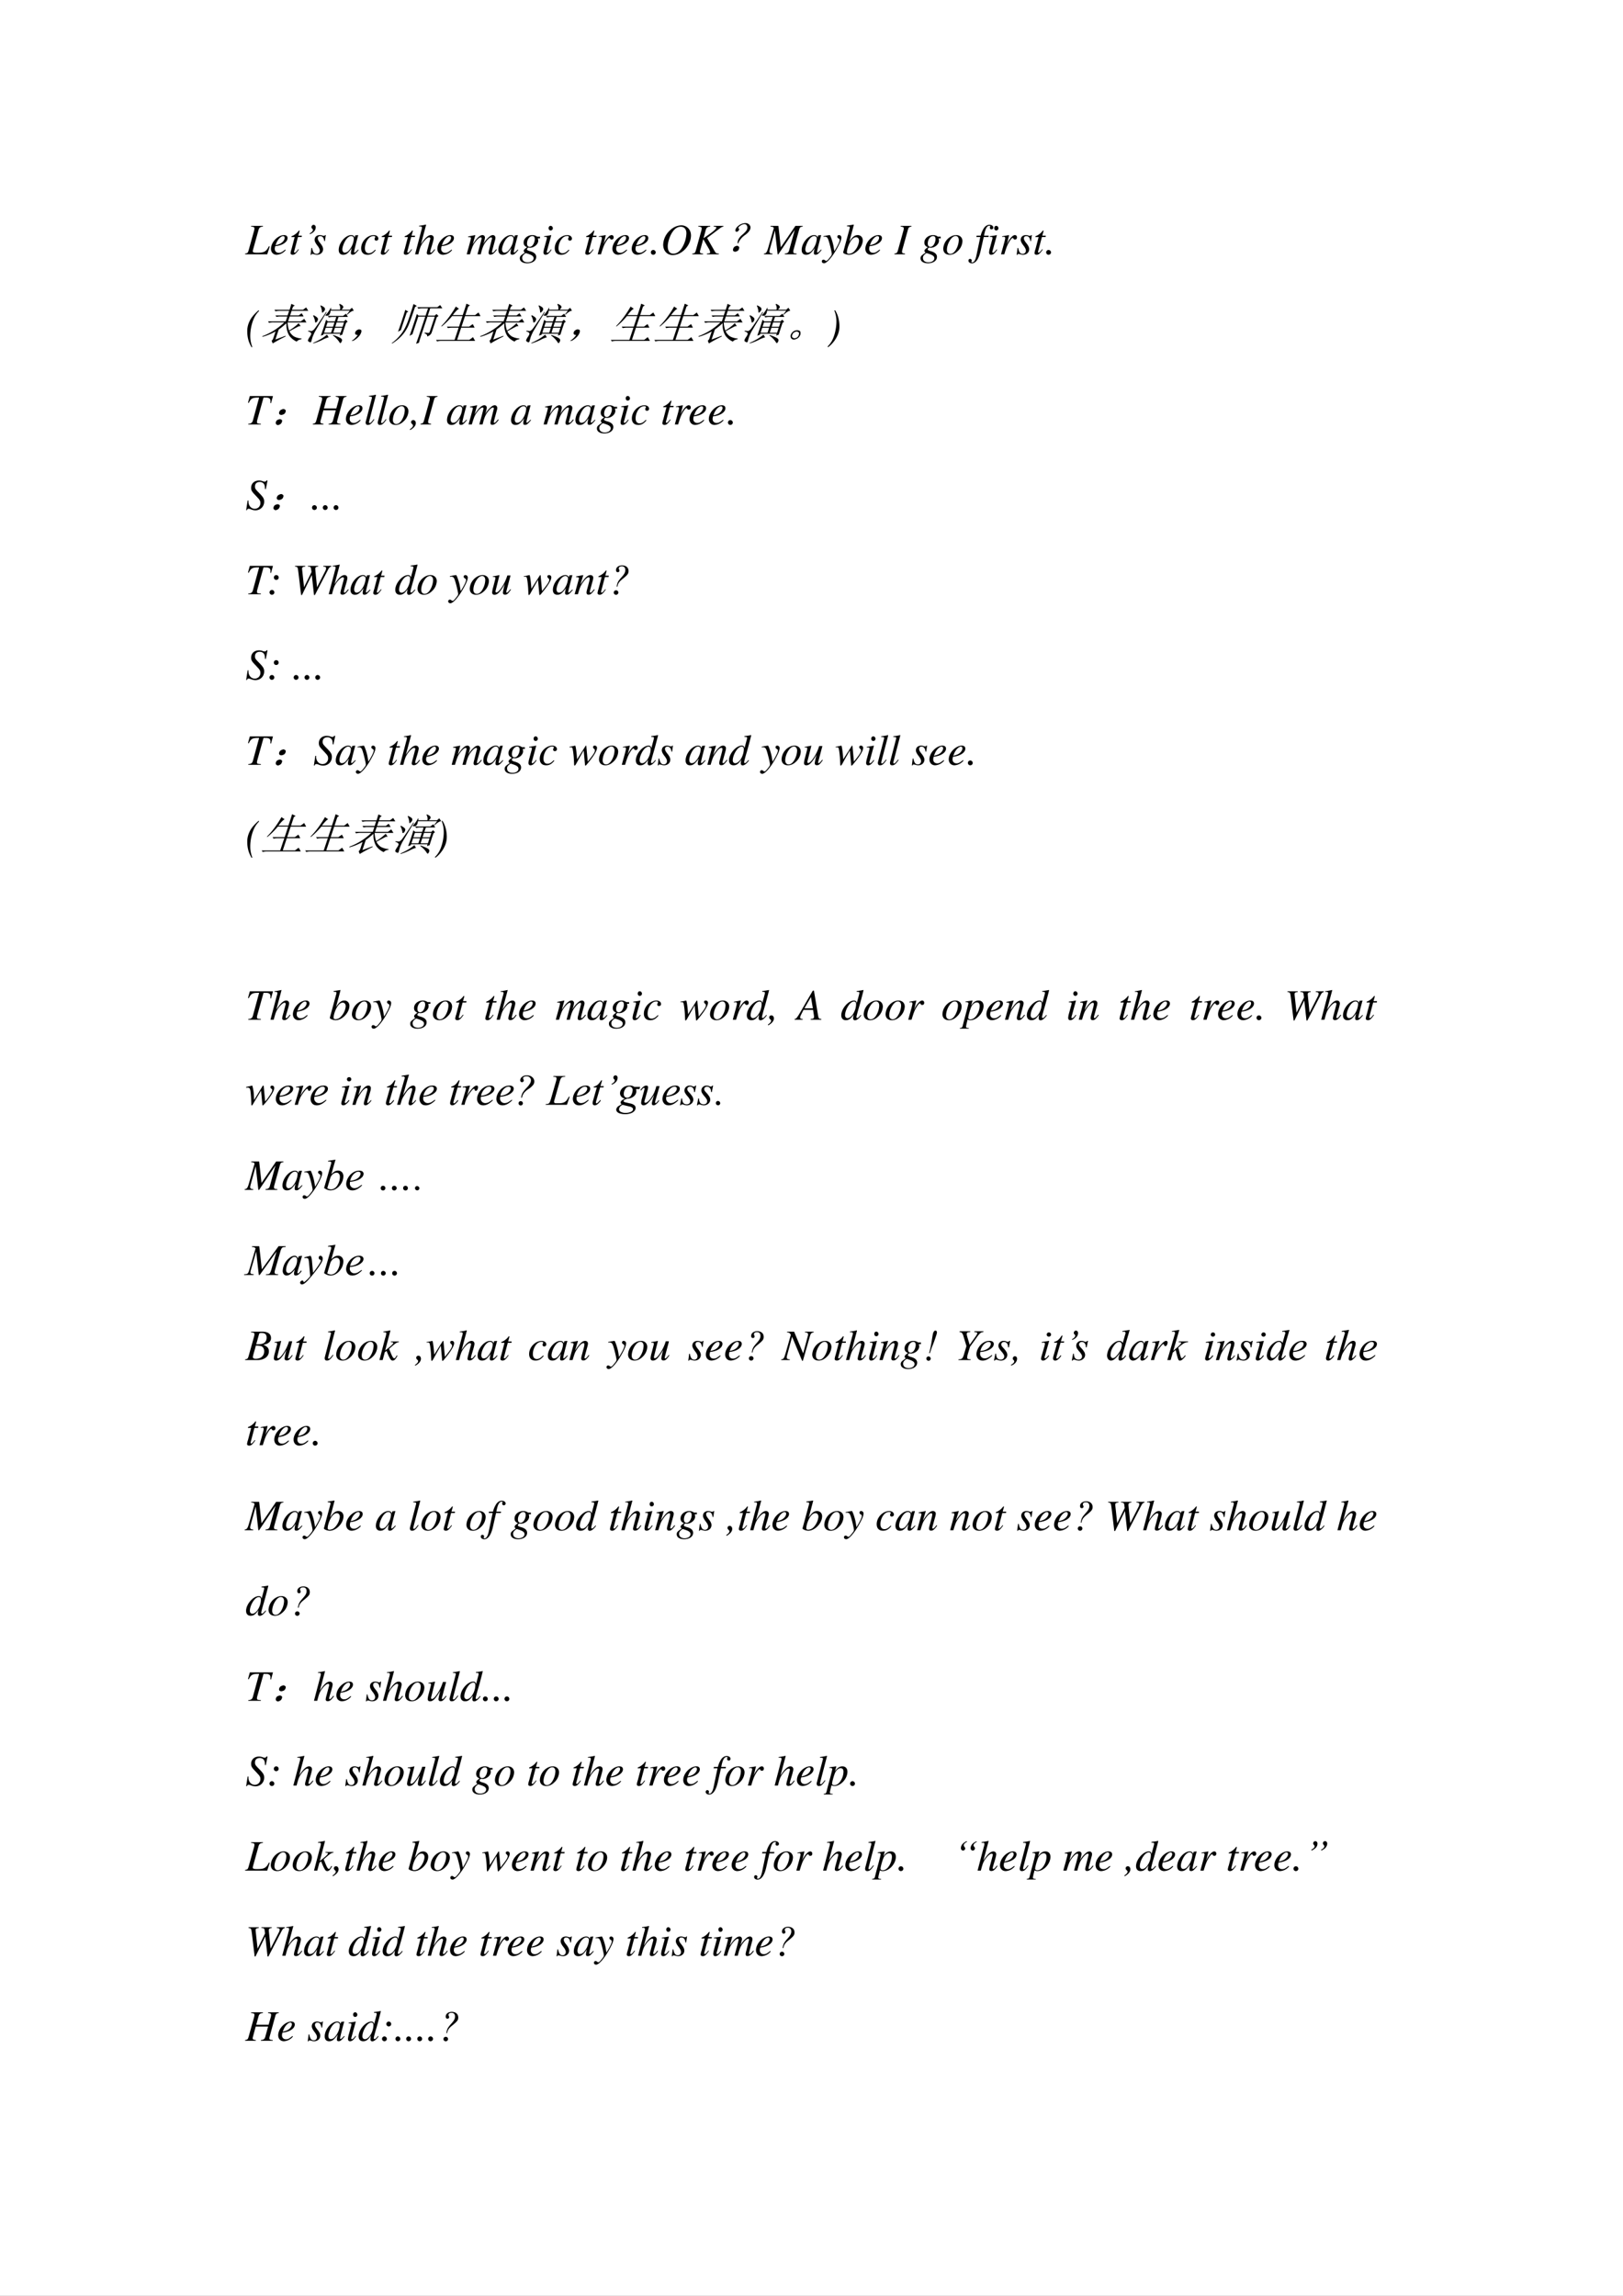 <svg xmlns="http://www.w3.org/2000/svg" xmlns:xlink="http://www.w3.org/1999/xlink" width="793.76" height="1122.56" viewBox="0 0 595.32 841.92"><rect x="0" y="0" width="595.32" height="841.92" fill="#808080" stroke="none"/><clipPath id="a"><path fill-rule="evenodd" d="M0 841.92h595.32V0H0Z"/></clipPath><g clip-path="url(#a)"><path fill="#fff" fill-rule="evenodd" d="M0 842.05h595.45V0H0Z"/></g><clipPath id="b"><path fill-rule="evenodd" d="M0 841.92h595.32V0H0Z"/></clipPath><g clip-path="url(#b)"><symbol id="c"><path d="M.411.653H.138V.637C.201.631.215.623.215.594A.224.224 0 0 0 .204.532L.081.09C.063.032.056.026 0 .016V0h.509l.058.179-.02.006C.512.113.485.081.441.059.406.042.365.036.277.036c-.075 0-.1.008-.1.034a.25.25 0 0 0 .01.05L.31.563c.015.051.041.07.101.074v.016Z"/></symbol><symbol id="d"><path d="M.327.12C.255.061.224.045.18.045.124.045.087.081.087.136c0 .015.002.029.01.061l.028.004c.15.021.256.097.256.183 0 .042-.03.068-.08.068C.157.452 0 .288 0 .137 0 .056.054 0 .132 0a.29.29 0 0 1 .207.108L.327.12M.121.263C.155.352.229.429.28.429.301.429.315.414.315.39.315.359.296.323.265.293.228.258.19.24.104.219l.017.044Z"/></symbol><symbol id="e"><path d="M.259.439h-.08l.028.103.001.006C.208.554.206.557.2.557S.191.556.185.548a.364.364 0 0 0-.133-.11C.027.43.02.424.02.413L.021.407h.074L.023.132A.394.394 0 0 1 0 .037C0 .016.021 0 .048 0 .094 0 .127.028.19.121L.177.128C.128.065.112.049.096.049c-.009 0-.015.007-.015.02l.001.005.088.333h.084l.005.032Z"/></symbol><use xlink:href="#c" transform="matrix(15.96 0 0 -15.96 89.896 93.26)"/><use xlink:href="#d" transform="matrix(15.96 0 0 -15.96 99.393 93.436)"/><use xlink:href="#e" transform="matrix(15.96 0 0 -15.96 106.575 93.436)"/></g><clipPath id="f"><path fill-rule="evenodd" d="M0 841.92h595.32V0H0Z"/></clipPath><g clip-path="url(#f)"><symbol id="g"><path d="M0 .016a.17.17 0 0 1 .06.042C.07.07.077.083.077.095A.044.044 0 0 1 .074.11a.09.09 0 0 1-.013.016.06.06 0 0 0-.014.016.047.047 0 0 0-.003.02c0 .013.005.025.014.035a.046.046 0 0 0 .07 0A.056.056 0 0 0 .142.156.144.144 0 0 0 .11.069.218.218 0 0 0 .009 0L0 .016Z"/></symbol><use xlink:href="#g" transform="matrix(15.96 0 0 -15.96 113.545 85.857)"/></g><clipPath id="h"><path fill-rule="evenodd" d="M0 841.92h595.32V0H0Z"/></clipPath><g clip-path="url(#h)"><symbol id="i"><path d="M.02.159 0 0h.016C.025.017.029.021.04.021A.247.247 0 0 0 .089.012a.179.179 0 0 1 .055-.01c.084 0 .144.054.144.13 0 .039-.021.082-.068.14C.182.319.166.35.166.378c0 .033.021.053.056.053.052 0 .082-.037.092-.115H.33l.02.139H.336C.327.441.321.437.306.437A.151.151 0 0 0 .27.444a.165.165 0 0 1-.056.01C.14.454.093.411.093.344c0-.032.021-.075.063-.129C.195.164.212.129.212.1.212.054.182.023.138.023.082.023.052.064.036.159H.02Z"/></symbol><symbol id="j"><path d="M-2147483500-2147483500Z"/></symbol><symbol id="k"><path d="M.447.121.419.093C.387.061.376.052.367.052.359.052.353.058.353.065c0 .02.042.192.089.363l.006.021-.007.003L.38.445.377.442.366.394C.358.431.329.452.286.452.153.452 0 .27 0 .111 0 .041.038 0 .102 0c.07 0 .113.033.201.157A.418.418 0 0 1 .28.042C.28.013.292.001.32.001c.04 0 .064.019.139.11l-.012.01M.292.43C.326.428.348.404.348.369A.465.465 0 0 0 .229.093.125.125 0 0 0 .142.049C.106.049.084.077.084.123c0 .056.037.157.081.22.04.058.086.09.127.087Z"/></symbol><symbol id="l"><path d="M.32.117C.265.058.226.036.177.036.12.036.086.078.086.15c0 .085.035.175.091.233.029.03.069.048.109.048.023 0 .037-.008.037-.02A.05.05 0 0 0 .317.392C.31.379.308.373.308.363c0-.024.015-.038.039-.038.028 0 .048.019.048.046C.395.418.351.452.29.452.14.452 0 .306 0 .15 0 .055.054 0 .147 0c.075 0 .128.03.189.107L.32.117Z"/></symbol><symbol id="m"><path d="M.446.126C.392.059.38.047.364.047.355.047.348.055.348.065c0 .011.016.073.033.125.029.093.048.168.048.193C.429.423.402.45.363.45.298.45.227.385.134.239l.12.448-.005.005A1.29 1.29 0 0 0 .092.665V.649L.118.65C.141.651.159.64.159.625A.264.264 0 0 0 .145.558a.383.383 0 0 1-.01-.037L0 .009h.075c.04.154.053.188.093.249.052.079.12.141.155.141.015 0 .028-.012.028-.025A.246.246 0 0 0 .344.341L.289.134a.553.553 0 0 1-.02-.092C.269.016.286 0 .314 0c.05 0 .085.027.145.114L.446.126Z"/></symbol><symbol id="n"><path d="M.677.126.664.11.637.078C.615.054.605.047.591.047.583.047.579.052.579.063l.01.045.068.251A.219.219 0 0 1 .66.387C.66.423.635.45.602.45A.12.12 0 0 1 .538.428a.568.568 0 0 1-.159-.19.74.74 0 0 1 .04.152c0 .036-.023.06-.057.06C.301.45.231.384.139.239l.058.209L.194.45a8.775 8.775 0 0 0-.16-.031V.403C.08.402.08.402.089.397.094.395.098.388.098.381.098.369.074.277.039.152.017.076.013.06 0 .009h.075c.048.158.063.196.097.248.057.086.116.141.15.141.013 0 .02-.009.02-.025C.342.36.312.242.272.101L.247.009h.075c.04.156.06.207.111.277.049.068.099.112.128.112a.02.02 0 0 0 .02-.021.193.193 0 0 0-.007-.035L.516.112A.318.318 0 0 1 .503.046C.503.016.517 0 .543 0 .59 0 .634.033.687.107l.005.007-.015.012Z"/></symbol><symbol id="o"><path d="M.464.611H.403C.4.611.395.613.387.619a.174.174 0 0 1-.098.028C.178.647.088.57.088.476c0-.052.021-.082.079-.108C.108.328.09.308.09.284.09.271.098.259.117.245.018.18 0 .16 0 .114 0 .045.066 0 .167 0c.126 0 .21.059.21.146C.377.209.33.252.234.278.19.289.164.305.164.32c0 .015.023.041.036.041L.207.36A.148.148 0 0 1 .238.357c.092 0 .185.081.185.159a.209.209 0 0 1-.009.056h.05v.039M.14.234.145.232.174.223C.281.189.317.162.317.116.317.062.259.022.182.022.102.022.055.06.055.124c0 .024.006.041.022.06.014.018.055.05.063.05m.148.391C.325.625.344.601.344.554A.246.246 0 0 0 .313.441C.291.4.26.378.226.378c-.038 0-.06.028-.06.075 0 .092.057.172.122.172Z"/></symbol><symbol id="p"><path d="M.173.125C.148.092.142.084.132.074.115.057.1.047.091.047.083.047.075.054.075.062c0 .01.003.026.01.044L.09.124l.001.002v.002L.179.45.176.452a1.31 1.31 0 0 0-.16-.025V.411C.07.41.079.407.079.387A.176.176 0 0 0 .07.343L.022.166A.489.489 0 0 1 0 .057C0 .02.016 0 .046 0c.047 0 .083.03.14.114L.173.125m-.008.54C.138.665.118.643.118.612.118.58.137.559.166.559A.05.05 0 0 1 .215.61c0 .029-.023.055-.05.055Z"/></symbol><symbol id="q"><path d="M.076 0c.052.171.069.212.115.289.034.056.061.087.078.087C.276.376.28.372.285.362.293.345.301.34.321.34c.03 0 .046.018.046.05C.367.42.348.441.32.441.297.441.27.426.244.399A.518.518 0 0 1 .147.258L.133.222l.053.217-.003.002L.028.414V.397C.05.401.054.402.062.402c.022 0 .035-.01.035-.028C.097.36.097.36.081.292L0 0h.076Z"/></symbol><symbol id="r"><path d="M.055.111A.056.056 0 0 1 0 .054C0 .025.025 0 .053 0c.032 0 .058.024.058.054a.057.057 0 0 1-.056.057Z"/></symbol><symbol id="s"><path d="M.415.684A.388.388 0 0 1 .16.571.465.465 0 0 1 0 .239C0 .099.091 0 .218 0c.208 0 .41.21.421.436.007.141-.09.248-.224.248M.405.651c.08 0 .129-.058.129-.152A.686.686 0 0 0 .422.151C.367.072.306.033.235.033c-.084 0-.13.06-.13.169 0 .095.049.243.11.33.056.081.117.119.19.119Z"/></symbol><symbol id="t"><path d="M.715.653H.493V.637a.361.361 0 0 0 .055-.01.016.016 0 0 0 .006-.012C.554.591.499.537.41.475L.258.369l.053.194c.015.05.042.07.101.074v.016H.139V.637C.202.631.216.623.216.594A.224.224 0 0 0 .205.532L.082.09C.064.03.059.025 0 .016V0h.248v.016C.185.023.176.029.176.06c0 .011.001.018.008.039A.288.288 0 0 1 .19.12l.062.228L.373.14A.239.239 0 0 0 .411.045C.411.03.397.022.365.019A.232.232 0 0 1 .336.016V0h.275v.016C.548.022.542.025.514.072L.34.375l.3.226a.17.17 0 0 0 .075.036v.016Z"/></symbol><use xlink:href="#i" transform="matrix(15.96 0 0 -15.96 113.915 93.467)"/><use xlink:href="#j" transform="matrix(15.96 0 0 -15.96 34273838000 -34273838000)"/><use xlink:href="#k" transform="matrix(15.96 0 0 -15.96 124.241 93.436)"/><use xlink:href="#l" transform="matrix(15.96 0 0 -15.96 132.477 93.436)"/><use xlink:href="#e" transform="matrix(15.96 0 0 -15.96 139.675 93.436)"/><use xlink:href="#j" transform="matrix(15.96 0 0 -15.96 34273838000 -34273838000)"/><use xlink:href="#e" transform="matrix(15.96 0 0 -15.96 148.102 93.436)"/><use xlink:href="#m" transform="matrix(15.96 0 0 -15.96 152.251 93.404)"/><use xlink:href="#d" transform="matrix(15.96 0 0 -15.96 160.423 93.436)"/><use xlink:href="#j" transform="matrix(15.96 0 0 -15.96 34273838000 -34273838000)"/><use xlink:href="#n" transform="matrix(15.96 0 0 -15.96 171.196 93.404)"/><use xlink:href="#k" transform="matrix(15.96 0 0 -15.96 182.799 93.436)"/><use xlink:href="#o" transform="matrix(15.96 0 0 -15.96 190.667 96.548)"/><use xlink:href="#p" transform="matrix(15.96 0 0 -15.96 199.35 93.436)"/><use xlink:href="#l" transform="matrix(15.96 0 0 -15.96 203.483 93.436)"/><use xlink:href="#j" transform="matrix(15.96 0 0 -15.96 34273838000 -34273838000)"/><use xlink:href="#e" transform="matrix(15.96 0 0 -15.96 214.67 93.436)"/><use xlink:href="#q" transform="matrix(15.96 0 0 -15.96 219.235 93.26)"/><use xlink:href="#d" transform="matrix(15.96 0 0 -15.96 224.63 93.436)"/><use xlink:href="#d" transform="matrix(15.96 0 0 -15.96 231.716 93.436)"/><use xlink:href="#r" transform="matrix(15.96 0 0 -15.96 238.739 93.436)"/><use xlink:href="#s" transform="matrix(15.96 0 0 -15.96 243.255 93.547)"/><use xlink:href="#t" transform="matrix(15.96 0 0 -15.96 253.932 93.26)"/></g><clipPath id="u"><path fill-rule="evenodd" d="M0 841.92h595.32V0H0Z"/></clipPath><g clip-path="url(#u)"><symbol id="v"><path d="M.253.375A.274.274 0 0 1 .17.187C.152.194.143.217.143.263c0 .044.02.088.059.133.036.044.057.08.062.109A.11.11 0 0 1 .241.59C.22.62.194.635.163.633A.109.109 0 0 1 .089.605C.068.587.056.572.053.56.051.549.056.54.07.535A.037.037 0 0 0 .085.504.042.042 0 0 0 .073.473C.068.465.059.46.046.46A.049.049 0 0 0 .01.477.087.087 0 0 0 .003.53c.005.026.02.051.043.074a.157.157 0 0 0 .082.047c.03.008.06.01.086.004a.167.167 0 0 0 .085-.05.11.11 0 0 0 .036-.102C.329.462.302.419.253.375M.202.121C.22.113.229.096.229.071.232.043.224.025.206.015A.099.099 0 0 0 .159 0a.09.09 0 0 0-.035.012C.108.02.099.036.096.062c-.002.03.006.049.024.06.018.01.032.015.043.015.01 0 .023-.005.039-.016Z"/></symbol><use xlink:href="#v" transform="matrix(15.96 0 5.319 -15.96 267.045 92.325)"/></g><clipPath id="w"><path fill-rule="evenodd" d="M0 841.92h595.32V0H0Z"/></clipPath><g clip-path="url(#w)"><symbol id="x"><path d="M.891.653H.724L.388.16.333.653H.152V.637C.202.634.226.623.226.6a.166.166 0 0 0-.01-.041.196.196 0 0 1-.009-.03L.204.518.098.146C.067.042.052.022 0 .016V0h.198v.016C.147.02.127.032.127.06c0 .011.004.035.009.053l.118.433L.315 0h.017l.377.561L.58.091C.564.038.544.023.479.016V0h.273v.016C.684.022.675.028.675.059c0 .017.002.03.011.061l.123.443c.018.06.023.065.082.074v.016Z"/></symbol><symbol id="y"><path d="M.039.606C.051.609.059.61.07.61.111.61.13.594.15.54.177.466.229.252.229.214.229.198.222.182.208.163A1.214 1.214 0 0 0 .145.085C.124.063.113.055.1.055.093.055.087.058.076.066.061.078.051.083.039.083A.038.038 0 0 1 0 .044C0 .018.021 0 .051 0c.064 0 .194.149.303.348C.422.471.45.543.45.592c0 .03-.025.055-.055.055C.372.647.356.632.356.61c0-.016.008-.026.028-.039C.403.56.41.551.41.537.41.497.374.42.288.278l-.02.116C.253.483.197.647.182.647H.178L.169.646A2.468 2.468 0 0 1 .071.629L.039.623V.606Z"/></symbol><symbol id="z"><path d="M.087.654C.147.652.152.649.152.627A.152.152 0 0 0 .143.584.133.133 0 0 1 .138.565L.136.558 0 .057V.053C0 .03.076 0 .133 0 .284 0 .45.174.45.332c0 .07-.049.12-.116.12C.264.452.212.411.141.301.192.488.2.516.245.689L.24.694A2.413 2.413 0 0 0 .087.671V.654M.295.403c.044 0 .07-.033.07-.086a.41.41 0 0 0-.11-.235.175.175 0 0 0-.123-.059C.101.023.086.034.086.057c0 .06.03.156.072.231.044.077.089.115.137.115Z"/></symbol><symbol id="A"><path d="M0 0h.244v.016C.187.023.176.029.176.057c0 .02.002.03.011.063L.31.563c.018.058.025.064.082.074v.016H.145V.637C.204.629.215.622.215.594A.224.224 0 0 0 .204.532L.081.09C.063.032.056.026 0 .016V0Z"/></symbol><symbol id="B"><path d="M.298.452A.252.252 0 0 1 .175.419.341.341 0 0 1 0 .14C0 .053.056 0 .147 0c.066 0 .13.029.188.087a.331.331 0 0 1 .106.225c0 .083-.058.14-.143.14M.286.431C.329.431.357.394.357.337A.466.466 0 0 0 .28.099C.243.046.205.021.162.021.115.021.084.057.084.112c0 .074.029.162.078.233.039.057.081.086.124.086Z"/></symbol><symbol id="C"><path d="M.182.603h.09L.184.183C.162.076.129.021.087.021c-.012 0-.02.007-.02.016 0 .004.001.006.004.011.004.006.005.01.005.016a.039.039 0 0 1-.039.038C.016.102 0 .084 0 .061 0 .026.034 0 .079 0c.089 0 .158.098.2.283l.072.32H.46l.006.032H.358C.387.793.424.863.48.863.494.863.502.858.502.85.502.848.501.845.498.841A.034.034 0 0 1 .492.82c0-.024.015-.04.037-.04.023 0 .042.018.042.04 0 .038-.037.065-.087.065C.436.885.397.863.361.817a.567.567 0 0 1-.08-.182H.189L.182.603Z"/></symbol><use xlink:href="#x" transform="matrix(15.96 0 0 -15.96 280.203 93.26)"/><use xlink:href="#k" transform="matrix(15.96 0 0 -15.96 294.056 93.436)"/><use xlink:href="#y" transform="matrix(15.96 0 0 -15.96 301.445 96.548)"/><use xlink:href="#z" transform="matrix(15.96 0 0 -15.96 309.282 93.436)"/><use xlink:href="#d" transform="matrix(15.96 0 0 -15.96 317.421 93.436)"/><use xlink:href="#j" transform="matrix(15.96 0 0 -15.96 34273838000 -34273838000)"/><use xlink:href="#A" transform="matrix(15.96 0 0 -15.96 328.067 93.26)"/><use xlink:href="#j" transform="matrix(15.96 0 0 -15.96 34273838000 -34273838000)"/><use xlink:href="#o" transform="matrix(15.96 0 0 -15.96 337.659 96.548)"/><use xlink:href="#B" transform="matrix(15.96 0 0 -15.96 345.99 93.436)"/><use xlink:href="#j" transform="matrix(15.96 0 0 -15.96 34273838000 -34273838000)"/><use xlink:href="#C" transform="matrix(15.96 0 0 -15.96 355.23 96.564)"/><use xlink:href="#p" transform="matrix(15.96 0 0 -15.96 362.796 93.436)"/><use xlink:href="#q" transform="matrix(15.96 0 0 -15.96 367.169 93.26)"/><use xlink:href="#i" transform="matrix(15.96 0 0 -15.96 372.914 93.467)"/><use xlink:href="#e" transform="matrix(15.96 0 0 -15.96 379.458 93.436)"/><use xlink:href="#r" transform="matrix(15.96 0 0 -15.96 383.735 93.436)"/></g><clipPath id="D"><path fill-rule="evenodd" d="M0 841.92h595.32V0H0Z"/></clipPath><g clip-path="url(#D)"><use xlink:href="#j" transform="matrix(15.96 0 0 -15.96 34273838000 -34273838000)"/></g><clipPath id="E"><path fill-rule="evenodd" d="M0 841.92h595.32V0H0Z"/></clipPath><g clip-path="url(#E)"><symbol id="F"><path d="M.117.006a.663.663 0 0 0-.048.26c0 .121.028.264.075.375a.558.558 0 0 0 .129.194L.26.85C.13.732.079.666.037.562A.5.5 0 0 1 0 .361.73.73 0 0 1 .034.14.79.79 0 0 1 .099 0l.018.006Z"/></symbol><use xlink:href="#F" transform="matrix(15.96 0 0 -15.96 90.694 127.349)"/></g><clipPath id="G"><path fill-rule="evenodd" d="M0 841.92h595.32V0H0Z"/></clipPath><g clip-path="url(#G)"><symbol id="H"><path d="m.324.09.203.086L.535.16A2.019 2.019 0 0 1 .293 0L.246.063c.013.01.02.03.02.062v.152A.904.904 0 0 0 .004.152L0 .168a.997.997 0 0 1 .234.14C.297.362.352.42.398.485H.145A.355.355 0 0 1 .05.473L.016.508h.406V.62H.27A.355.355 0 0 1 .176.61L.14.645h.28V.75H.204A.355.355 0 0 1 .11.738L.074.773h.348C.422.823.42.868.418.91l.09-.039L.477.844v-.07H.73l.055.054L.86.75H.477V.645h.199l.05.05.07-.074h-.32V.508H.77l.058.058.078-.082H.473A.914.914 0 0 1 .57.297a.75.75 0 0 1 .164.168L.801.398.76.395A8.691 8.691 0 0 1 .583.28a.497.497 0 0 1 .14-.117.562.562 0 0 1 .196-.05V.097C.876.092.846.074.828.043A.665.665 0 0 0 .613.18a.684.684 0 0 0-.16.285A1.093 1.093 0 0 0 .324.32V.09Z"/></symbol><symbol id="I"><path d="m.766.668.039.086H.363a.22.22 0 0 0 .008-.05A.104.104 0 0 0 .36.655C.352.643.336.636.313.636.291.637.28.642.28.649c0 .003.003.008.008.016.013.018.024.04.031.063a.34.34 0 0 1 .024.086h.015L.363.776h.211a.203.203 0 0 1-.062.121L.52.91C.577.887.61.868.617.855A.067.067 0 0 0 .63.825C.629.81.62.794.605.776h.192L.832.82.898.754C.86.75.82.72.778.66L.765.668M.383.484V.383h.16v.101h-.16m.21 0V.383h.169v.101H.594m0-.125V.246h.168V.36H.594m-.211 0V.246h.16V.36h-.16M.34.633H.69l.051.05L.81.61H.594V.508h.16L.78.547.84.5.813.473c0-.125 0-.215.003-.27L.762.18v.043h-.38V.199L.329.18a3.892 3.892 0 0 1 0 .364L.383.508h.16v.101H.469A.355.355 0 0 1 .375.598L.34.633m.125-.43L.523.141A.453.453 0 0 1 .398.082.867.867 0 0 0 .215 0L.21.012c.115.06.2.123.254.191M.613.195c.104-.034.17-.06.2-.078C.843.1.858.077.855.051.853.022.846.008.835.008.829.008.817.017.802.035a.95.95 0 0 1-.196.149l.008.011M.285.72a24.165 24.165 0 0 1-.12-.45A1.105 1.105 0 0 1 .151.153C.152.105.154.07.156.047c0-.013-.005-.02-.015-.02a.096.096 0 0 0-.043.016C.079.051.07.063.07.082c0 .016.004.035.012.059.01.028.016.05.016.066a.048.048 0 0 1-.02.04.185.185 0 0 1-.074.03v.016L.086.285C.096.288.109.3.125.32.141.344.189.478.27.723L.285.719M.008.649C.096.611.14.578.14.55.143.522.139.503.129.492.12.484.115.48.109.48.102.48.094.49.086.512A.536.536 0 0 1 0 .637l.008.011m.09.227C.168.846.207.823.215.805A.09.09 0 0 0 .227.77.076.076 0 0 0 .21.73C.203.715.197.707.19.707.184.707.176.719.168.742A.518.518 0 0 1 .09.867l.008.008Z"/></symbol><symbol id="J"><path d="M.055.061A.218.218 0 0 1 .094.14C.07.14.054.143.043.151A.071.071 0 0 0 .02.182a.08.08 0 0 0 0 .035C.022.23.03.242.047.253.062.266.082.27.105.264.13.26.143.25.148.234a.104.104 0 0 0 .008-.04.23.23 0 0 0-.011-.062A.247.247 0 0 0 .09.049C.064.021.042.005.023.003.008 0 0 0 0 .003a.249.249 0 0 1 .055.059Z"/></symbol><symbol id="K"><path d="M.055.277C.057.31.059.388.059.516.059.643.057.732.055.78L.14.738.109.718V.314L.055.277M0 .016a.65.65 0 0 1 .164.257c.029.086.042.2.04.34 0 .144-.002.244-.005.301L.29.871.258.844C.258.677.255.55.25.464A.625.625 0 0 0 .195.228.614.614 0 0 0 .008.004L0 .016m.617.609V.141C.617.099.618.06.621.023L.563 0l.003.172v.453h-.16V.219L.352.184C.354.23.355.31.355.426c0 .117 0 .203-.003.258L.406.648h.16v.168H.441A.355.355 0 0 1 .348.805L.313.84H.77l.05.05.075-.074H.617V.648h.16l.028.036.062-.047L.836.613v-.34C.839.221.814.186.762.168.759.199.73.224.676.242v.016A.832.832 0 0 1 .762.25C.78.25.788.264.785.293v.332H.617Z"/></symbol><symbol id="L"><path d="M.2.8.29.75C.262.737.231.689.194.605h.23c0 .12 0 .208-.003.262L.516.828.484.801V.605h.223l.059.06L.84.581H.484V.34H.66l.063.058.07-.082H.484v-.28h.282l.062.062.078-.086H.13A.355.355 0 0 1 .035 0L0 .035h.426v.281H.277A.355.355 0 0 1 .184.305L.148.34h.278v.242H.188a1.054 1.054 0 0 0-.16-.238L.015.352C.06.419.098.493.129.574c.031.08.055.156.07.227Z"/></symbol><use xlink:href="#H" transform="matrix(15.96 0 5.319 -15.96 95.366 125.956)"/><use xlink:href="#I" transform="matrix(15.96 0 5.319 -15.96 111.451 125.956)"/><use xlink:href="#J" transform="matrix(15.96 0 5.319 -15.96 128.956 125.063)"/><use xlink:href="#K" transform="matrix(15.96 0 5.319 -15.96 143.628 126.08)"/><use xlink:href="#L" transform="matrix(15.96 0 5.319 -15.96 159.755 125.208)"/><use xlink:href="#H" transform="matrix(15.96 0 5.319 -15.96 175.278 125.956)"/><use xlink:href="#I" transform="matrix(15.96 0 5.319 -15.96 191.475 125.956)"/><use xlink:href="#J" transform="matrix(15.96 0 5.319 -15.96 209.091 125.063)"/></g><clipPath id="M"><path fill-rule="evenodd" d="M0 841.92h595.32V0H0Z"/></clipPath><g clip-path="url(#M)"><symbol id="N"><path d="M.164.203A.07.07 0 0 0 .207.156.15.15 0 0 0 .219.11.215.215 0 0 0 .21.066.083.083 0 0 0 .17.02.111.111 0 0 0 .106 0C.08 0 .056.01.035.031A.111.111 0 0 0 0 .098c0 .026.005.048.016.066.013.02.028.034.046.04a.123.123 0 0 0 .047.01.16.16 0 0 0 .055-.01M.16.046C.178.06.186.08.184.109c0 .032-.01.051-.028.059A.099.099 0 0 1 .11.184a.09.09 0 0 1-.05-.02C.043.154.035.134.035.105c0-.028.01-.048.027-.058A.12.12 0 0 1 .11.03c.016 0 .033.005.051.016Z"/></symbol><use xlink:href="#L" transform="matrix(15.96 0 5.319 -15.96 223.869 125.208)"/><use xlink:href="#L" transform="matrix(15.96 0 5.319 -15.96 239.829 125.208)"/><use xlink:href="#H" transform="matrix(15.96 0 5.319 -15.96 255.352 125.956)"/><use xlink:href="#I" transform="matrix(15.96 0 5.319 -15.96 271.549 125.956)"/><use xlink:href="#N" transform="matrix(15.96 0 5.319 -15.96 289.483 124.522)"/></g><clipPath id="O"><path fill-rule="evenodd" d="M0 841.92h595.32V0H0Z"/></clipPath><g clip-path="url(#O)"><symbol id="P"><path d="M.013 0a.687.687 0 0 1 .22.281c.028.066.04.129.04.204 0 .057-.008.12-.022.18a.625.625 0 0 1-.077.184L.155.844A.648.648 0 0 0 .204.582C.204.455.17.294.12.186A.546.546 0 0 0 0 .015L.013 0Z"/></symbol><use xlink:href="#P" transform="matrix(15.96 0 0 -15.96 303.545 127.333)"/></g><clipPath id="Q"><path fill-rule="evenodd" d="M0 841.92h595.32V0H0Z"/></clipPath><g clip-path="url(#Q)"><use xlink:href="#j" transform="matrix(15.96 0 0 -15.96 34273838000 -34273838000)"/></g><clipPath id="R"><path fill-rule="evenodd" d="M0 841.92h595.32V0H0Z"/></clipPath><g clip-path="url(#R)"><symbol id="S"><path d="M.574.653H.042L0 .499.018.495C.071.603.104.62.256.618L.112.09C.096.037.072.021.006.016V0h.29v.016C.21.023.206.025.206.062c0 .012.002.022.012.058l.139.498h.055C.484.618.516.593.516.537A.39.39 0 0 0 .513.492L.53.49l.044.163Z"/></symbol><use xlink:href="#S" transform="matrix(15.96 0 0 -15.96 90.966 155.66)"/></g><clipPath id="T"><path fill-rule="evenodd" d="M0 841.92h595.32V0H0Z"/></clipPath><g clip-path="url(#T)"><symbol id="U"><path d="M.117.121C.133.111.14.092.137.066c0-.023-.01-.04-.028-.05A.097.097 0 0 0 .07 0a.097.097 0 0 0-.039.016C.013.026.003.044 0 .07c0 .026.008.043.023.051.019.01.034.016.047.016A.084.084 0 0 0 .117.12m0 .234C.135.348.145.33.145.301.145.275.135.257.113.246A.152.152 0 0 0 .07.234.099.099 0 0 0 .023.25.067.067 0 0 0 0 .305c.003.026.013.043.031.05.018.01.033.016.043.016C.084.371.1.366.117.355Z"/></symbol><use xlink:href="#U" transform="matrix(15.96 0 5.319 -15.96 100.816 155.91)"/></g><clipPath id="V"><path fill-rule="evenodd" d="M0 841.92h595.32V0H0Z"/></clipPath><g clip-path="url(#V)"><symbol id="W"><path d="M.775.653H.528V.637C.586.63.598.622.598.594A.224.224 0 0 0 .587.532L.541.368H.256L.31.563c.015.051.041.07.101.074v.016H.138V.637C.201.631.215.623.215.594A.224.224 0 0 0 .204.532L.081.09C.063.032.056.026 0 .016V0h.246v.016C.186.024.175.031.175.06c0 .007.001.015.003.022l.066.244h.285L.464.09C.448.038.428.023.363.016V0h.273v.016C.571.022.558.03.558.059c0 .009.001.015.003.023l.132.481C.71.621.718.627.775.637v.016Z"/></symbol><symbol id="X"><path d="M.187.134C.122.051.114.043.092.043c-.01 0-.015.006-.015.018C.077.069.08.082.085.1l.002.008V.11l.151.579-.005.005A1.275 1.275 0 0 0 .077.667V.651C.125.651.145.645.145.628A.082.082 0 0 0 .142.61L.004.082A.092.092 0 0 1 0 .056C0 .019.017 0 .049 0 .101 0 .135.028.2.125L.187.134Z"/></symbol><symbol id="Y"><path d="M.009 0c.085.047.13.103.13.159C.139.199.114.23.081.23.052.23.03.21.03.184.03.165.036.155.055.138.07.124.075.116.075.106.075.079.053.052 0 .017L.009 0Z"/></symbol><use xlink:href="#W" transform="matrix(15.96 0 0 -15.96 114.732 155.66)"/><use xlink:href="#d" transform="matrix(15.96 0 0 -15.96 126.878 155.836)"/><use xlink:href="#X" transform="matrix(15.96 0 0 -15.96 134.124 155.836)"/><use xlink:href="#X" transform="matrix(15.96 0 0 -15.96 138.56 155.836)"/><use xlink:href="#B" transform="matrix(15.96 0 0 -15.96 142.774 155.836)"/><use xlink:href="#Y" transform="matrix(15.96 0 0 -15.96 150.307 157.719)"/><use xlink:href="#A" transform="matrix(15.96 0 0 -15.96 154.233 155.66)"/><use xlink:href="#j" transform="matrix(15.96 0 0 -15.96 34273838000 -34273838000)"/><use xlink:href="#k" transform="matrix(15.96 0 0 -15.96 163.969 155.836)"/><use xlink:href="#n" transform="matrix(15.96 0 0 -15.96 171.87 155.804)"/><use xlink:href="#j" transform="matrix(15.96 0 0 -15.96 34273838000 -34273838000)"/><use xlink:href="#k" transform="matrix(15.96 0 0 -15.96 187.462 155.836)"/><use xlink:href="#j" transform="matrix(15.96 0 0 -15.96 34273838000 -34273838000)"/><use xlink:href="#n" transform="matrix(15.96 0 0 -15.96 199.4 155.804)"/><use xlink:href="#k" transform="matrix(15.96 0 0 -15.96 211.067 155.836)"/><use xlink:href="#o" transform="matrix(15.96 0 0 -15.96 218.951 158.948)"/><use xlink:href="#p" transform="matrix(15.96 0 0 -15.96 227.633 155.836)"/><use xlink:href="#l" transform="matrix(15.96 0 0 -15.96 231.767 155.836)"/><use xlink:href="#j" transform="matrix(15.96 0 0 -15.96 34273838000 -34273838000)"/><use xlink:href="#e" transform="matrix(15.96 0 0 -15.96 242.955 155.836)"/><use xlink:href="#q" transform="matrix(15.96 0 0 -15.96 247.52 155.66)"/><use xlink:href="#d" transform="matrix(15.96 0 0 -15.96 252.914 155.836)"/><use xlink:href="#d" transform="matrix(15.96 0 0 -15.96 260 155.836)"/><use xlink:href="#r" transform="matrix(15.96 0 0 -15.96 267.023 155.836)"/></g><clipPath id="Z"><path fill-rule="evenodd" d="M0 841.92h595.32V0H0Z"/></clipPath><g clip-path="url(#Z)"><use xlink:href="#j" transform="matrix(15.96 0 0 -15.96 34273838000 -34273838000)"/></g><clipPath id="aa"><path fill-rule="evenodd" d="M0 841.92h595.32V0H0Z"/></clipPath><g clip-path="url(#aa)"><symbol id="ab"><path d="m.451.486.04.199H.468C.454.664.445.659.423.659A.124.124 0 0 0 .377.67a.236.236 0 0 1-.085.014C.188.684.114.615.114.517.114.463.129.434.189.37A2.558 2.558 0 0 0 .267.286C.314.237.327.211.327.168A.128.128 0 0 0 .198.035C.114.035.052.106.052.204c0 .007 0 .011.002.02l-.02.002L0 .003h.018c.007.023.018.033.038.033A.179.179 0 0 0 .108.023.28.28 0 0 1 .212 0c.115 0 .202.086.202.2 0 .065-.022.103-.113.195C.211.486.202.5.202.549c0 .063.042.102.109.102a.114.114 0 0 0 .09-.037C.423.589.431.556.433.489L.451.486Z"/></symbol><use xlink:href="#ab" transform="matrix(15.96 0 0 -15.96 90.295 187.147)"/></g><clipPath id="ac"><path fill-rule="evenodd" d="M0 841.92h595.32V0H0Z"/></clipPath><g clip-path="url(#ac)"><use xlink:href="#U" transform="matrix(15.96 0 5.319 -15.96 99.976 187.11)"/></g><clipPath id="ad"><path fill-rule="evenodd" d="M0 841.92h595.32V0H0Z"/></clipPath><g clip-path="url(#ad)"><use xlink:href="#r" transform="matrix(15.96 0 0 -15.96 114.45 187.036)"/><use xlink:href="#r" transform="matrix(15.96 0 0 -15.96 118.41 187.036)"/><use xlink:href="#r" transform="matrix(15.96 0 0 -15.96 122.37 187.036)"/></g><clipPath id="ae"><path fill-rule="evenodd" d="M0 841.92h595.32V0H0Z"/></clipPath><g clip-path="url(#ae)"><use xlink:href="#j" transform="matrix(15.96 0 0 -15.96 34273838000 -34273838000)"/></g><clipPath id="af"><path fill-rule="evenodd" d="M0 841.92h595.32V0H0Z"/></clipPath><g clip-path="url(#af)"><symbol id="ag"><path d="M.056.111A.057.057 0 0 1 0 .054C0 .025.025 0 .054 0c.032 0 .057.024.057.054a.057.057 0 0 1-.055.057m.099.341A.055.055 0 0 1 .1.395C.1.365.124.341.154.341c.032 0 .057.024.057.054a.056.056 0 0 1-.056.057Z"/></symbol><symbol id="ah"><path d="M.835.671H.65V.655C.704.65.715.643.715.615A.157.157 0 0 0 .694.548L.507.18l-.04.402-.001.015c0 .04.014.053.068.058v.016H.296V.655C.354.653.364.646.371.597L.38.528.208.18.164.586.163.6c0 .039.012.048.073.055v.016H0V.655C.033.651.042.648.051.639.063.628.067.609.079.517L.141 0H.16l.222.454h.005L.437 0h.02L.76.583c.027.051.037.06.075.072v.016Z"/></symbol><symbol id="ai"><path d="M.448.124C.393.061.383.053.366.053c-.01 0-.018.008-.018.02 0 .016.031.134.065.246.023.08.043.153.099.372L.507.696A1.352 1.352 0 0 0 .354.673V.656C.409.654.416.651.416.63.416.616.415.613.401.56L.357.396C.349.438.331.454.292.454.162.454 0 .266 0 .116 0 .045.04.002.105.002c.068 0 .112.032.18.132A.372.372 0 0 1 .272.045C.272.018.289 0 .314 0 .356 0 .409.041.46.114l-.012.01M.296.431C.326.429.341.41.341.374.341.222.237.05.145.05.11.05.087.076.087.116c0 .082.05.199.116.269.028.029.065.048.093.046Z"/></symbol><symbol id="aj"><path d="M.419.128C.366.062.352.049.336.049.329.049.325.055.325.066c0 .006 0 .006.019.078l.079.299H.349a.98.98 0 0 0-.11-.244C.179.104.13.053.098.053c-.013 0-.021.01-.021.025l.001.009.091.363-.003.002a1.219 1.219 0 0 0-.15-.027V.411C.056.41.056.41.066.405.071.403.076.394.076.387A.388.388 0 0 0 .062.32L.025.178A.619.619 0 0 1 0 .055C0 .018.018 0 .053 0c.071 0 .124.054.239.247A1.198 1.198 0 0 1 .247.05c0-.031.018-.048.048-.048.047 0 .069.019.138.117L.419.128Z"/></symbol><symbol id="ak"><path d="m0 .421.02.001C.055.421.061.419.068.398.08.365.097.229.101.135L.105.047C.107.008.109 0 .118 0c.011 0 .028.025.064.094l.055.099.089.156L.355.03C.357.003.359 0 .366 0c.008 0 .018.009.045.043L.42.054c.137.164.212.288.212.352A.05.05 0 0 1 .58.459C.555.459.541.446.541.425c0-.013.005-.022.021-.036C.578.374.584.363.584.351.584.308.55.255.419.092L.387.444c0 .011-.002.014-.008.014C.374.458.371.456.366.448L.174.144a2.49 2.49 0 0 1-.025.244C.138.452.136.459.124.459A.675.675 0 0 0 0 .435V.421Z"/></symbol><symbol id="al"><path d="M.446.126C.392.058.38.047.364.047a.016.016 0 0 0-.016.016c0 .008.004.027.014.063l.057.206a.286.286 0 0 1 .009.057C.428.426.401.45.362.45.298.45.235.389.132.23l.067.218L.196.45.034.419V.403C.085.402.098.396.098.376A.088.088 0 0 0 .096.359L0 .009h.075c.047.158.056.18.1.248.06.092.111.142.148.142C.338.399.347.388.347.37A.434.434 0 0 0 .333.294L.289.129A.406.406 0 0 1 .273.054C.273.016.287 0 .32 0c.045 0 .07.02.14.113L.446.126Z"/></symbol><symbol id="am"><path d="m.084.186.007.029c.014.056.043.094.115.151C.32.459.34.486.34.547.34.625.282.676.192.676.11.676.052.631.052.567c0-.03.015-.048.04-.048.023 0 .039.015.039.035a.056.056 0 0 1-.007.025.06.06 0 0 0-.008.027c0 .03.026.048.07.048.051 0 .08-.03.08-.085C.266.517.244.475.179.404.096.309.084.287.067.188L.084.186M.053.103A.052.052 0 0 1 0 .051C0 .022.023 0 .053 0c.028 0 .053.024.053.051a.052.052 0 0 1-.053.052Z"/></symbol><use xlink:href="#S" transform="matrix(15.96 0 0 -15.96 90.966 217.94)"/><use xlink:href="#ag" transform="matrix(15.96 0 0 -15.96 98.866 218.116)"/><use xlink:href="#j" transform="matrix(15.96 0 0 -15.96 34273838000 -34273838000)"/><use xlink:href="#ah" transform="matrix(15.96 0 0 -15.96 108.202 218.227)"/><use xlink:href="#m" transform="matrix(15.96 0 0 -15.96 120.571 218.084)"/><use xlink:href="#k" transform="matrix(15.96 0 0 -15.96 128.567 218.116)"/><use xlink:href="#e" transform="matrix(15.96 0 0 -15.96 136.914 218.116)"/><use xlink:href="#j" transform="matrix(15.96 0 0 -15.96 34273838000 -34273838000)"/><use xlink:href="#ai" transform="matrix(15.96 0 0 -15.96 144.99 218.147)"/><use xlink:href="#B" transform="matrix(15.96 0 0 -15.96 153.162 218.116)"/><use xlink:href="#j" transform="matrix(15.96 0 0 -15.96 34273838000 -34273838000)"/><use xlink:href="#y" transform="matrix(15.96 0 0 -15.96 164.398 221.228)"/><use xlink:href="#B" transform="matrix(15.96 0 0 -15.96 172.298 218.116)"/><use xlink:href="#aj" transform="matrix(15.96 0 0 -15.96 180.517 218.116)"/><use xlink:href="#j" transform="matrix(15.96 0 0 -15.96 34273838000 -34273838000)"/><use xlink:href="#ak" transform="matrix(15.96 0 0 -15.96 192.136 218.227)"/><use xlink:href="#k" transform="matrix(15.96 0 0 -15.96 202.797 218.116)"/><use xlink:href="#al" transform="matrix(15.96 0 0 -15.96 210.777 218.084)"/><use xlink:href="#e" transform="matrix(15.96 0 0 -15.96 219.172 218.116)"/><use xlink:href="#am" transform="matrix(15.96 0 0 -15.96 225.125 218.132)"/></g><clipPath id="an"><path fill-rule="evenodd" d="M0 841.92h595.32V0H0Z"/></clipPath><g clip-path="url(#an)"><use xlink:href="#j" transform="matrix(15.96 0 0 -15.96 34273838000 -34273838000)"/></g><clipPath id="ao"><path fill-rule="evenodd" d="M0 841.92h595.32V0H0Z"/></clipPath><g clip-path="url(#ao)"><use xlink:href="#ab" transform="matrix(15.96 0 0 -15.96 90.295 249.427)"/><use xlink:href="#ag" transform="matrix(15.96 0 0 -15.96 98.85 249.316)"/><use xlink:href="#j" transform="matrix(15.96 0 0 -15.96 34273838000 -34273838000)"/><use xlink:href="#r" transform="matrix(15.96 0 0 -15.96 107.724 249.316)"/><use xlink:href="#r" transform="matrix(15.96 0 0 -15.96 111.714 249.316)"/><use xlink:href="#r" transform="matrix(15.96 0 0 -15.96 115.64 249.316)"/></g><clipPath id="ap"><path fill-rule="evenodd" d="M0 841.92h595.32V0H0Z"/></clipPath><g clip-path="url(#ap)"><use xlink:href="#j" transform="matrix(15.96 0 0 -15.96 34273838000 -34273838000)"/></g><clipPath id="aq"><path fill-rule="evenodd" d="M0 841.92h595.32V0H0Z"/></clipPath><g clip-path="url(#aq)"><use xlink:href="#S" transform="matrix(15.96 0 0 -15.96 90.966 280.49)"/></g><clipPath id="ar"><path fill-rule="evenodd" d="M0 841.92h595.32V0H0Z"/></clipPath><g clip-path="url(#ar)"><use xlink:href="#U" transform="matrix(15.96 0 5.319 -15.96 100.816 280.74)"/></g><clipPath id="as"><path fill-rule="evenodd" d="M0 841.92h595.32V0H0Z"/></clipPath><g clip-path="url(#as)"><use xlink:href="#ab" transform="matrix(15.96 0 0 -15.96 115.131 280.777)"/><use xlink:href="#k" transform="matrix(15.96 0 0 -15.96 123.16 280.666)"/><use xlink:href="#y" transform="matrix(15.96 0 0 -15.96 130.533 283.778)"/><use xlink:href="#j" transform="matrix(15.96 0 0 -15.96 34273838000 -34273838000)"/><use xlink:href="#e" transform="matrix(15.96 0 0 -15.96 142.583 280.666)"/><use xlink:href="#m" transform="matrix(15.96 0 0 -15.96 146.732 280.634)"/><use xlink:href="#d" transform="matrix(15.96 0 0 -15.96 154.904 280.666)"/><use xlink:href="#j" transform="matrix(15.96 0 0 -15.96 34273838000 -34273838000)"/><use xlink:href="#n" transform="matrix(15.96 0 0 -15.96 165.677 280.634)"/><use xlink:href="#k" transform="matrix(15.96 0 0 -15.96 177.28 280.666)"/><use xlink:href="#o" transform="matrix(15.96 0 0 -15.96 185.116 283.778)"/><use xlink:href="#p" transform="matrix(15.96 0 0 -15.96 193.846 280.666)"/><use xlink:href="#l" transform="matrix(15.96 0 0 -15.96 197.98 280.666)"/><use xlink:href="#j" transform="matrix(15.96 0 0 -15.96 34273838000 -34273838000)"/><use xlink:href="#ak" transform="matrix(15.96 0 0 -15.96 208.896 280.777)"/><use xlink:href="#B" transform="matrix(15.96 0 0 -15.96 219.717 280.666)"/><use xlink:href="#q" transform="matrix(15.96 0 0 -15.96 228.064 280.49)"/><use xlink:href="#ai" transform="matrix(15.96 0 0 -15.96 233.22 280.697)"/><use xlink:href="#i" transform="matrix(15.96 0 0 -15.96 241.263 280.697)"/><use xlink:href="#j" transform="matrix(15.96 0 0 -15.96 34273838000 -34273838000)"/><use xlink:href="#k" transform="matrix(15.96 0 0 -15.96 251.478 280.666)"/><use xlink:href="#al" transform="matrix(15.96 0 0 -15.96 259.458 280.634)"/><use xlink:href="#ai" transform="matrix(15.96 0 0 -15.96 267.39 280.697)"/><use xlink:href="#j" transform="matrix(15.96 0 0 -15.96 34273838000 -34273838000)"/><use xlink:href="#y" transform="matrix(15.96 0 0 -15.96 278.785 283.778)"/><use xlink:href="#B" transform="matrix(15.96 0 0 -15.96 286.685 280.666)"/><use xlink:href="#aj" transform="matrix(15.96 0 0 -15.96 294.905 280.666)"/><use xlink:href="#j" transform="matrix(15.96 0 0 -15.96 34273838000 -34273838000)"/><use xlink:href="#ak" transform="matrix(15.96 0 0 -15.96 306.524 280.777)"/><use xlink:href="#p" transform="matrix(15.96 0 0 -15.96 317.696 280.666)"/><use xlink:href="#X" transform="matrix(15.96 0 0 -15.96 322.005 280.666)"/><use xlink:href="#X" transform="matrix(15.96 0 0 -15.96 326.442 280.666)"/><use xlink:href="#j" transform="matrix(15.96 0 0 -15.96 34273838000 -34273838000)"/><use xlink:href="#i" transform="matrix(15.96 0 0 -15.96 334.47 280.697)"/><use xlink:href="#d" transform="matrix(15.96 0 0 -15.96 340.918 280.666)"/><use xlink:href="#d" transform="matrix(15.96 0 0 -15.96 348.004 280.666)"/><use xlink:href="#r" transform="matrix(15.96 0 0 -15.96 355.026 280.666)"/></g><clipPath id="at"><path fill-rule="evenodd" d="M0 841.92h595.32V0H0Z"/></clipPath><g clip-path="url(#at)"><use xlink:href="#j" transform="matrix(15.96 0 0 -15.96 34273838000 -34273838000)"/></g><clipPath id="au"><path fill-rule="evenodd" d="M0 841.92h595.32V0H0Z"/></clipPath><g clip-path="url(#au)"><use xlink:href="#F" transform="matrix(15.96 0 0 -15.96 90.694 314.579)"/></g><clipPath id="av"><path fill-rule="evenodd" d="M0 841.92h595.32V0H0Z"/></clipPath><g clip-path="url(#av)"><use xlink:href="#L" transform="matrix(15.96 0 5.319 -15.96 95.803 312.438)"/><use xlink:href="#L" transform="matrix(15.96 0 5.319 -15.96 111.763 312.438)"/><use xlink:href="#H" transform="matrix(15.96 0 5.319 -15.96 127.286 313.186)"/><use xlink:href="#I" transform="matrix(15.96 0 5.319 -15.96 143.483 313.186)"/></g><clipPath id="aw"><path fill-rule="evenodd" d="M0 841.92h595.32V0H0Z"/></clipPath><g clip-path="url(#aw)"><use xlink:href="#P" transform="matrix(15.96 0 0 -15.96 159.515 314.563)"/></g><clipPath id="ax"><path fill-rule="evenodd" d="M0 841.92h595.32V0H0Z"/></clipPath><g clip-path="url(#ax)"><use xlink:href="#j" transform="matrix(15.96 0 0 -15.96 34273838000 -34273838000)"/></g><clipPath id="ay"><path fill-rule="evenodd" d="M0 841.92h595.32V0H0Z"/></clipPath><g clip-path="url(#ay)"><use xlink:href="#j" transform="matrix(15.96 0 0 -15.96 34273838000 -34273838000)"/></g><clipPath id="az"><path fill-rule="evenodd" d="M0 841.92h595.32V0H0Z"/></clipPath><g clip-path="url(#az)"><use xlink:href="#S" transform="matrix(15.96 0 0 -15.96 90.966 373.97)"/></g><clipPath id="aA"><path fill-rule="evenodd" d="M0 841.92h595.32V0H0Z"/></clipPath><g clip-path="url(#aA)"><use xlink:href="#m" transform="matrix(15.96 0 0 -15.96 99.207 374.114)"/><use xlink:href="#d" transform="matrix(15.96 0 0 -15.96 107.439 374.146)"/></g><clipPath id="aB"><path fill-rule="evenodd" d="M0 841.92h595.32V0H0Z"/></clipPath><g clip-path="url(#aB)"><use xlink:href="#j" transform="matrix(15.96 0 0 -15.96 34273838000 -34273838000)"/></g><clipPath id="aC"><path fill-rule="evenodd" d="M0 841.92h595.32V0H0Z"/></clipPath><g clip-path="url(#aC)"><symbol id="aD"><path d="M.615.016C.558.021.552.029.539.102L.445.668H.419l-.29-.5C.05.035.04.024 0 .016V0h.187v.016C.136.021.128.026.128.051c0 .019.003.028.02.062l.057.113h.22l.02-.131.002-.026C.447.031.433.022.369.016V0h.246v.016M.226.262l.15.26.044-.26H.226Z"/></symbol><symbol id="aE"><path d="m.131.608.023.001C.176.61.196.597.196.581.196.569.161.43.125.298A7.982 7.982 0 0 1 .067.075C.057.029.043.017 0 .016V0h.205v.015c-.047 0-.064.008-.064.03 0 .014.017.09.037.166A.13.13 0 0 1 .244.194c.146 0 .3.167.3.327C.544.599.5.646.429.646.364.646.316.614.258.532l.029.101a.073.073 0 0 0 .002.008c0 .003-.002.005-.005.005H.283L.129.624.131.608M.392.603C.435.601.454.575.454.518A.41.41 0 0 0 .382.303C.34.243.292.213.24.213.212.213.192.228.192.25c0 .034.035.164.065.239.027.068.085.117.135.114Z"/></symbol><use xlink:href="#z" transform="matrix(15.96 0 0 -15.96 120.987 374.146)"/><use xlink:href="#B" transform="matrix(15.96 0 0 -15.96 129.079 374.146)"/><use xlink:href="#y" transform="matrix(15.96 0 0 -15.96 136.293 377.258)"/><use xlink:href="#j" transform="matrix(15.96 0 0 -15.96 34273838000 -34273838000)"/><use xlink:href="#o" transform="matrix(15.96 0 0 -15.96 150.465 377.258)"/><use xlink:href="#B" transform="matrix(15.96 0 0 -15.96 158.796 374.146)"/><use xlink:href="#e" transform="matrix(15.96 0 0 -15.96 166.984 374.146)"/><use xlink:href="#j" transform="matrix(15.96 0 0 -15.96 34273838000 -34273838000)"/><use xlink:href="#e" transform="matrix(15.96 0 0 -15.96 178.012 374.146)"/><use xlink:href="#m" transform="matrix(15.96 0 0 -15.96 182.162 374.114)"/><use xlink:href="#d" transform="matrix(15.96 0 0 -15.96 190.381 374.146)"/><use xlink:href="#j" transform="matrix(15.96 0 0 -15.96 34273838000 -34273838000)"/><use xlink:href="#n" transform="matrix(15.96 0 0 -15.96 203.867 374.114)"/><use xlink:href="#k" transform="matrix(15.96 0 0 -15.96 215.47 374.146)"/><use xlink:href="#o" transform="matrix(15.96 0 0 -15.96 223.355 377.258)"/><use xlink:href="#p" transform="matrix(15.96 0 0 -15.96 232.037 374.146)"/><use xlink:href="#l" transform="matrix(15.96 0 0 -15.96 236.17 374.146)"/><use xlink:href="#j" transform="matrix(15.96 0 0 -15.96 34273838000 -34273838000)"/><use xlink:href="#ak" transform="matrix(15.96 0 0 -15.96 249.609 374.257)"/><use xlink:href="#B" transform="matrix(15.96 0 0 -15.96 260.43 374.146)"/><use xlink:href="#q" transform="matrix(15.96 0 0 -15.96 268.777 373.97)"/><use xlink:href="#ai" transform="matrix(15.96 0 0 -15.96 273.932 374.177)"/><use xlink:href="#Y" transform="matrix(15.96 0 0 -15.96 281.656 376.029)"/><use xlink:href="#j" transform="matrix(15.96 0 0 -15.96 34273838000 -34273838000)"/><use xlink:href="#aD" transform="matrix(15.96 0 0 -15.96 291.456 373.97)"/><use xlink:href="#j" transform="matrix(15.96 0 0 -15.96 34273838000 -34273838000)"/><use xlink:href="#ai" transform="matrix(15.96 0 0 -15.96 308.58 374.177)"/><use xlink:href="#B" transform="matrix(15.96 0 0 -15.96 316.8 374.146)"/><use xlink:href="#B" transform="matrix(15.96 0 0 -15.96 324.828 374.146)"/><use xlink:href="#q" transform="matrix(15.96 0 0 -15.96 333.143 373.97)"/><use xlink:href="#j" transform="matrix(15.96 0 0 -15.96 34273838000 -34273838000)"/><use xlink:href="#B" transform="matrix(15.96 0 0 -15.96 345.688 374.146)"/><use xlink:href="#aE" transform="matrix(15.96 0 0 -15.96 352.088 377.242)"/><use xlink:href="#d" transform="matrix(15.96 0 0 -15.96 361.808 374.146)"/><use xlink:href="#al" transform="matrix(15.96 0 0 -15.96 368.622 374.114)"/><use xlink:href="#ai" transform="matrix(15.96 0 0 -15.96 376.65 374.177)"/><use xlink:href="#j" transform="matrix(15.96 0 0 -15.96 34273838000 -34273838000)"/><use xlink:href="#p" transform="matrix(15.96 0 0 -15.96 391.812 374.146)"/><use xlink:href="#al" transform="matrix(15.96 0 0 -15.96 395.69 374.114)"/><use xlink:href="#j" transform="matrix(15.96 0 0 -15.96 34273838000 -34273838000)"/><use xlink:href="#e" transform="matrix(15.96 0 0 -15.96 410.677 374.146)"/><use xlink:href="#m" transform="matrix(15.96 0 0 -15.96 414.827 374.114)"/><use xlink:href="#d" transform="matrix(15.96 0 0 -15.96 423.046 374.146)"/><use xlink:href="#j" transform="matrix(15.96 0 0 -15.96 34273838000 -34273838000)"/><use xlink:href="#e" transform="matrix(15.96 0 0 -15.96 436.804 374.146)"/><use xlink:href="#q" transform="matrix(15.96 0 0 -15.96 441.368 373.97)"/><use xlink:href="#d" transform="matrix(15.96 0 0 -15.96 446.795 374.146)"/><use xlink:href="#d" transform="matrix(15.96 0 0 -15.96 453.88 374.146)"/><use xlink:href="#r" transform="matrix(15.96 0 0 -15.96 460.903 374.146)"/><use xlink:href="#j" transform="matrix(15.96 0 0 -15.96 34273838000 -34273838000)"/><use xlink:href="#ah" transform="matrix(15.96 0 0 -15.96 472.25 374.257)"/><use xlink:href="#m" transform="matrix(15.96 0 0 -15.96 484.62 374.114)"/><use xlink:href="#k" transform="matrix(15.96 0 0 -15.96 492.616 374.146)"/><use xlink:href="#e" transform="matrix(15.96 0 0 -15.96 500.963 374.146)"/><use xlink:href="#j" transform="matrix(15.96 0 0 -15.96 34273838000 -34273838000)"/></g><clipPath id="aF"><path fill-rule="evenodd" d="M0 841.92h595.32V0H0Z"/></clipPath><g clip-path="url(#aF)"><symbol id="aG"><path d="M.402.454.436.087A1.3 1.3 0 0 1 .57.274a.18.18 0 0 1 .03.075.037.037 0 0 1-.005.019C.595.37.59.375.581.38a.06.06 0 0 0-.019.018.038.038 0 0 0-.005.02c0 .01.003.018.01.025a.04.04 0 0 0 .03.01A.044.044 0 0 0 .63.439a.054.054 0 0 0 .015-.04.149.149 0 0 0-.008-.046A.557.557 0 0 0 .58.243 1.783 1.783 0 0 0 .392 0H.374L.342.338.14 0H.12C.116.139.109.249.098.33.093.362.085.384.073.394.065.403.053.406.036.406A.284.284 0 0 1 0 .403v.018l.14.033a.94.94 0 0 0 .038-.25L.183.122l.2.33h.019Z"/></symbol><symbol id="aH"><path d="M.088.196a.302.302 0 0 1-.004-.04c0-.03.01-.054.031-.075.02-.02.046-.03.075-.03.023 0 .046.005.067.014.022.01.054.031.097.064l.01-.014C.287.038.214 0 .144 0 .096 0 .06.015.036.045A.155.155 0 0 0 0 .144c0 .049.015.098.045.149.03.05.067.09.113.118a.26.26 0 0 0 .14.043c.034 0 .06-.007.076-.021a.063.063 0 0 0 .025-.05.117.117 0 0 0-.032-.078.297.297 0 0 0-.125-.078.695.695 0 0 0-.154-.031M.09.22A.413.413 0 0 1 .21.248c.04.018.07.04.09.064.02.025.03.049.03.071a.044.044 0 0 1-.013.034C.307.425.296.429.279.429.246.43.211.411.173.376A.318.318 0 0 1 .091.22Z"/></symbol><symbol id="aI"><path d="M.032.415.2.442.13.205a.792.792 0 0 0 .155.204C.312.43.333.442.35.442c.01 0 .019-.003.025-.01.006-.006.01-.015.01-.027A.123.123 0 0 0 .367.343C.36.33.348.321.334.321a.029.029 0 0 0-.02.008.036.036 0 0 0-.01.022C.305.357.304.361.3.363a.013.013 0 0 1-.009.004.033.033 0 0 1-.016-.004.171.171 0 0 1-.038-.038A1.063 1.063 0 0 1 .149.201.368.368 0 0 1 .114.128 1.174 1.174 0 0 1 .09.062L.075 0H0l.09.303a.31.31 0 0 1 .016.075C.106.384.104.39.099.393a.04.04 0 0 1-.026.008.285.285 0 0 1-.038-.005L.032.415Z"/></symbol><symbol id="aJ"><path d="M-2147483500-2147483500Z"/></symbol><symbol id="aK"><path d="M.18.647A.047.047 0 0 0 .216.633.047.047 0 0 0 .23.6.047.047 0 0 0 .215.564.047.047 0 0 0 .18.55a.048.048 0 0 0-.05.049c0 .013.006.025.015.034.01.01.021.014.035.014M.187.454.09.11A.256.256 0 0 1 .08.07C.08.065.083.06.086.057A.015.015 0 0 1 .096.052c.005 0 .01.003.018.008A.293.293 0 0 1 .17.123L.187.11A.346.346 0 0 0 .109.026.105.105 0 0 0 .045 0a.046.046 0 0 0-.032.012.04.04 0 0 0-.013.03.25.25 0 0 0 .012.06l.064.219C.086.357.09.379.09.388a.022.022 0 0 1-.008.018.029.029 0 0 1-.02.007.362.362 0 0 1-.044-.006v.02l.168.027Z"/></symbol><symbol id="aL"><path d="M.202.454.137.23c.06.091.107.151.14.18C.308.439.34.454.37.454.386.454.4.448.41.437A.057.057 0 0 0 .426.397.297.297 0 0 0 .412.317L.352.112a.248.248 0 0 1-.01-.044C.342.064.344.06.346.057.35.054.352.052.354.052c.004 0 .01.002.015.007A.326.326 0 0 1 .425.12L.44.111A.367.367 0 0 0 .354.02.094.094 0 0 0 .304 0a.038.038 0 0 0-.03.011.04.04 0 0 0-.01.03c0 .015.006.042.017.08l.056.196c.008.025.011.044.011.058A.02.02 0 0 1 .342.39a.021.021 0 0 1-.016.006.066.066 0 0 1-.033-.011.292.292 0 0 1-.075-.073A1.007 1.007 0 0 1 .136.183a.475.475 0 0 1-.038-.09L.073.011H0l.089.305a.4.4 0 0 1 .015.067.024.024 0 0 1-.008.018.028.028 0 0 1-.021.009L.055.409.034.406.034.423l.169.03Z"/></symbol><symbol id="aM"><path d="M.219.575.18.442h.076L.25.412H.173L.089.122a.288.288 0 0 1-.014-.06C.075.057.076.053.08.05A.012.012 0 0 1 .09.046c.008 0 .018.006.032.017a.59.59 0 0 1 .052.06L.189.111A.346.346 0 0 0 .104.019.098.098 0 0 0 .049 0a.049.049 0 0 0-.035.013A.047.047 0 0 0 0 .048c0 .017.005.044.016.08l.081.283H.023l.005.02c.036.009.066.023.09.043.023.02.05.053.08.1h.02Z"/></symbol><symbol id="aN"><path d="M.273.706.136.232c.06.09.106.148.139.178C.308.439.34.454.37.454A.052.052 0 0 0 .41.437.06.06 0 0 0 .424.396.282.282 0 0 0 .41.316L.351.112A.364.364 0 0 1 .342.07C.34.066.34.063.343.06a.014.014 0 0 1 .01-.005c.004 0 .01.002.015.007a.283.283 0 0 1 .055.06l.015-.01a.393.393 0 0 0-.097-.1A.079.079 0 0 0 .304 0a.04.04 0 0 0-.03.012.04.04 0 0 0-.01.029c0 .014.005.041.016.08l.056.195a.22.22 0 0 1 .011.058.02.02 0 0 1-.006.016.021.021 0 0 1-.016.006.065.065 0 0 1-.032-.011.325.325 0 0 1-.077-.076A2.653 2.653 0 0 1 .138.187.363.363 0 0 1 .104.112l-.03-.1H0L.16.57l.018.06a.03.03 0 0 1-.011.023.035.035 0 0 1-.025.01A.186.186 0 0 1 .115.66L.105.66v.019l.168.028Z"/></symbol><symbol id="aO"><path d="M.08.178H.06a.308.308 0 0 0 .03.107C.106.315.136.353.18.4A.538.538 0 0 1 .27.515c.01.02.015.042.015.064 0 .025-.01.047-.028.065a.096.096 0 0 1-.07.026.118.118 0 0 1-.067-.017C.109.646.104.638.104.629A.07.07 0 0 1 .112.602.068.068 0 0 0 .12.574.037.037 0 0 0 .108.546.04.04 0 0 0 .08.535a.04.04 0 0 0-.03.012.045.045 0 0 0-.011.032c0 .029.013.055.041.078a.172.172 0 0 0 .114.035c.05 0 .09-.014.121-.042A.127.127 0 0 0 .362.554.133.133 0 0 0 .34.478.418.418 0 0 0 .233.381.448.448 0 0 1 .124.286.297.297 0 0 1 .079.178M.05.099A.048.048 0 0 0 .086.084.047.047 0 0 0 .1.05.046.046 0 0 0 .085.015.048.048 0 0 0 .05 0a.048.048 0 0 0-.035.015A.046.046 0 0 0 0 .049c0 .014.005.026.014.035C.024.094.036.1.05.1Z"/></symbol><symbol id="aP"><path d="M.49 0H0l.007.018c.026 0 .043.003.052.006a.068.068 0 0 1 .03.023C.1.062.11.09.122.128l.116.403c.01.033.015.058.015.073a.034.034 0 0 1-.014.03C.23.64.214.643.19.643a.14.14 0 0 0-.013 0l.006.018h.27L.448.644A.168.168 0 0 1 .383.635.075.075 0 0 1 .352.606a.432.432 0 0 1-.03-.082L.209.128A.267.267 0 0 1 .195.066C.195.058.199.05.208.043.214.04.226.036.246.036H.31c.046 0 .083.006.11.018.02.009.04.022.056.04.01.009.025.033.048.072l.013.022h.018L.491 0Z"/></symbol><symbol id="aQ"><path d="M.548.627.534.577H.452a.15.15 0 0 0 .01-.05.152.152 0 0 0-.055-.114.237.237 0 0 0-.152-.056A.224.224 0 0 1 .178.32C.17.315.168.31.168.304.168.297.171.29.177.286A.12.12 0 0 1 .22.27L.316.248A.23.23 0 0 0 .42.204a.083.083 0 0 0 .025-.06.107.107 0 0 0-.03-.073.191.191 0 0 0-.086-.052A.392.392 0 0 0 .203 0a.39.39 0 0 0-.11.015.147.147 0 0 0-.072.038.076.076 0 0 0-.021.05c0 .015.005.03.014.044.01.015.02.028.035.038l.075.044C.109.24.1.253.1.267c0 .013.007.027.02.042a.25.25 0 0 0 .084.048.15.15 0 0 0-.086.045.113.113 0 0 0-.031.077c0 .046.02.088.06.124.041.036.095.055.163.055a.161.161 0 0 0 .105-.03h.132M.378.55a.084.084 0 0 1-.022.061A.075.075 0 0 1 .3.635C.263.635.233.616.208.579A.21.21 0 0 1 .173.464C.173.439.18.418.196.402A.074.074 0 0 1 .25.378c.018 0 .034.005.05.015.017.009.03.022.041.039a.26.26 0 0 1 .036.12M.145.215a.148.148 0 0 1-.06-.047.096.096 0 0 1-.02-.055c0-.022.01-.04.029-.053A.21.21 0 0 1 .217.03a.27.27 0 0 1 .119.023c.033.016.05.036.05.061C.386.128.38.14.367.151a.152.152 0 0 1-.07.028C.276.183.226.195.144.216Z"/></symbol><symbol id="aR"><path d="M.441.442.356.15A.418.418 0 0 1 .337.069c0-.006.001-.01.003-.013A.011.011 0 0 1 .35.052a.03.03 0 0 1 .017.007.487.487 0 0 1 .051.06L.433.11a.315.315 0 0 0-.08-.09A.092.092 0 0 0 .303 0a.04.04 0 0 0-.03.01.038.038 0 0 0-.01.029c0 .01.001.025.006.044.005.024.02.076.044.157a.927.927 0 0 0-.14-.188C.137.017.103 0 .07 0a.054.054 0 0 0-.054.055.46.46 0 0 0 .022.112L.08.318c.01.036.015.059.015.068a.013.013 0 0 1-.004.01A.012.012 0 0 1 .082.4a.035.035 0 0 1-.02-.007.376.376 0 0 1-.047-.055L0 .35c.024.038.05.066.078.084.02.014.04.02.057.02a.039.039 0 0 0 .03-.011.039.039 0 0 0 .011-.03.411.411 0 0 0-.02-.094L.112.161A.411.411 0 0 1 .09.079.02.02 0 0 1 .099.064.025.025 0 0 1 .114.059c.011 0 .025.005.042.016a.32.32 0 0 1 .07.071.907.907 0 0 1 .07.104.77.77 0 0 1 .06.155l.011.037h.074Z"/></symbol><symbol id="aS"><path d="m.372.454-.03-.15H.324C.323.347.314.379.296.399a.08.08 0 0 1-.063.03.069.069 0 0 1-.048-.017.053.053 0 0 1-.018-.04c0-.01.003-.02.007-.03A.21.21 0 0 1 .206.3.596.596 0 0 0 .288.196.143.143 0 0 0 .306.129.12.12 0 0 0 .264.04.15.15 0 0 0 .157 0a.243.243 0 0 0-.08.017.08.08 0 0 1-.026.005C.037.022.026.015.018 0H0l.03.158h.018C.05.108.06.074.078.053a.098.098 0 0 1 .077-.03c.025 0 .044.006.058.02a.068.068 0 0 1 .022.051.084.084 0 0 1-.007.036.412.412 0 0 1-.058.081.452.452 0 0 0-.056.078.12.12 0 0 0-.012.052c0 .031.011.058.034.08a.124.124 0 0 0 .089.033c.01 0 .02-.001.028-.003A.288.288 0 0 0 .285.44.129.129 0 0 1 .318.43c.014 0 .026.008.036.024h.018Z"/></symbol><symbol id="aT"><path d="M.05.099A.047.047 0 0 0 .083.084.046.046 0 0 0 .1.049.049.049 0 0 0 .05 0a.049.049 0 0 0-.035.015A.049.049 0 0 0 0 .05c0 .014.005.026.014.035.01.01.022.015.035.015Z"/></symbol><use xlink:href="#aG" transform="matrix(15.96 0 0 -15.96 90.297 405.357)"/><use xlink:href="#aH" transform="matrix(15.96 0 0 -15.96 101.168 405.357)"/><use xlink:href="#aI" transform="matrix(15.96 0 0 -15.96 108.083 405.17)"/><use xlink:href="#aH" transform="matrix(15.96 0 0 -15.96 113.92 405.357)"/><use xlink:href="#aJ" transform="matrix(15.96 0 0 -15.96 34273838000 -34273838000)"/><use xlink:href="#aK" transform="matrix(15.96 0 0 -15.96 125.183 405.357)"/><use xlink:href="#aL" transform="matrix(15.96 0 0 -15.96 129.238 405.357)"/><use xlink:href="#aJ" transform="matrix(15.96 0 0 -15.96 34273838000 -34273838000)"/><use xlink:href="#aM" transform="matrix(15.96 0 0 -15.96 141.56 405.357)"/><use xlink:href="#aN" transform="matrix(15.96 0 0 -15.96 145.66 405.357)"/><use xlink:href="#aH" transform="matrix(15.96 0 0 -15.96 153.868 405.357)"/><use xlink:href="#aJ" transform="matrix(15.96 0 0 -15.96 34273838000 -34273838000)"/><use xlink:href="#aM" transform="matrix(15.96 0 0 -15.96 165.1 405.357)"/><use xlink:href="#aI" transform="matrix(15.96 0 0 -15.96 169.21 405.17)"/><use xlink:href="#aH" transform="matrix(15.96 0 0 -15.96 174.983 405.357)"/><use xlink:href="#aH" transform="matrix(15.96 0 0 -15.96 182.07 405.357)"/><use xlink:href="#aO" transform="matrix(15.96 0 0 -15.96 190.2 405.412)"/><use xlink:href="#aJ" transform="matrix(15.96 0 0 -15.96 34273838000 -34273838000)"/><use xlink:href="#aP" transform="matrix(15.96 0 0 -15.96 200.112 405.17)"/><use xlink:href="#aH" transform="matrix(15.96 0 0 -15.96 210.127 405.357)"/><use xlink:href="#aM" transform="matrix(15.96 0 0 -15.96 217.37 405.357)"/><use xlink:href="#g" transform="matrix(15.96 0 0 -15.96 224.276 397.767)"/><use xlink:href="#aQ" transform="matrix(15.96 0 0 -15.96 226.037 408.614)"/><use xlink:href="#aR" transform="matrix(15.96 0 0 -15.96 234.914 405.357)"/><use xlink:href="#aH" transform="matrix(15.96 0 0 -15.96 242.989 405.357)"/><use xlink:href="#aS" transform="matrix(15.96 0 0 -15.96 249.428 405.357)"/><use xlink:href="#aS" transform="matrix(15.96 0 0 -15.96 255.637 405.357)"/><use xlink:href="#aT" transform="matrix(15.96 0 0 -15.96 262.579 405.35)"/><use xlink:href="#aJ" transform="matrix(15.96 0 0 -15.96 34273838000 -34273838000)"/></g><clipPath id="aU"><path fill-rule="evenodd" d="M0 841.92h595.32V0H0Z"/></clipPath><g clip-path="url(#aU)"><use xlink:href="#j" transform="matrix(15.96 0 0 -15.96 34273838000 -34273838000)"/></g><clipPath id="aV"><path fill-rule="evenodd" d="M0 841.92h595.32V0H0Z"/></clipPath><g clip-path="url(#aV)"><use xlink:href="#x" transform="matrix(15.96 0 0 -15.96 89.737 436.37)"/></g><clipPath id="aW"><path fill-rule="evenodd" d="M0 841.92h595.32V0H0Z"/></clipPath><g clip-path="url(#aW)"><use xlink:href="#k" transform="matrix(15.96 0 0 -15.96 103.611 436.546)"/><use xlink:href="#y" transform="matrix(15.96 0 0 -15.96 110.997 439.658)"/></g><clipPath id="aX"><path fill-rule="evenodd" d="M0 841.92h595.32V0H0Z"/></clipPath><g clip-path="url(#aX)"><symbol id="aY"><path d="M.262.706.166.37a.342.342 0 0 0 .082.067.158.158 0 0 0 .073.018.116.116 0 0 0 .088-.036.134.134 0 0 0 .034-.097.312.312 0 0 0-.045-.156.346.346 0 0 0-.113-.122A.247.247 0 0 0 .151 0C.102 0 .051.018 0 .055l.148.511c.012.04.018.063.018.07C.166.644.163.65.158.655.15.66.139.664.125.664A.215.215 0 0 1 .093.66V.68l.17.027M.072.05A.184.184 0 0 1 .16.023c.029 0 .058.01.089.031.031.021.058.057.08.107.023.05.034.1.034.15 0 .03-.007.054-.022.07a.067.067 0 0 1-.052.026.137.137 0 0 1-.09-.036A.198.198 0 0 1 .138.27L.073.05Z"/></symbol><symbol id="aZ"><path d="M.054.108A.052.052 0 0 0 .093.092.052.052 0 0 0 .108.054.053.053 0 0 0 .092.016.052.052 0 0 0 .054 0 .053.053 0 0 0 0 .054C0 .07.005.082.016.093c.01.01.023.015.038.015m.259 0A.052.052 0 0 0 .35.092.052.052 0 0 0 .367.054.053.053 0 0 0 .35.016.052.052 0 0 0 .313 0a.053.053 0 0 0-.055.054c0 .015.006.028.016.039.01.01.024.015.038.015m.259 0A.052.052 0 0 0 .609.092.052.052 0 0 0 .625.054.053.053 0 0 0 .609.016.052.052 0 0 0 .57 0a.053.053 0 0 0-.054.054c0 .015.005.028.015.039.011.01.024.015.039.015Z"/></symbol><use xlink:href="#aY" transform="matrix(15.96 0 0 -15.96 118.88 436.557)"/><use xlink:href="#aH" transform="matrix(15.96 0 0 -15.96 126.987 436.557)"/><use xlink:href="#aJ" transform="matrix(15.96 0 0 -15.96 34273838000 -34273838000)"/><use xlink:href="#aZ" transform="matrix(15.96 0 0 -15.96 139.637 436.588)"/><use xlink:href="#aT" transform="matrix(15.96 0 0 -15.96 152.226 436.55)"/></g><clipPath id="ba"><path fill-rule="evenodd" d="M0 841.92h595.32V0H0Z"/></clipPath><g clip-path="url(#ba)"><use xlink:href="#j" transform="matrix(15.96 0 0 -15.96 34273838000 -34273838000)"/></g><clipPath id="bb"><path fill-rule="evenodd" d="M0 841.92h595.32V0H0Z"/></clipPath><g clip-path="url(#bb)"><symbol id="bc"><path d="M.35.662.41.13l.385.533h.162V.644A.36.36 0 0 1 .895.637a.07.07 0 0 1-.03-.025.28.28 0 0 1-.03-.073L.714.119A.22.22 0 0 1 .703.06c0-.013.004-.022.013-.029C.728.022.748.018.774.018h.012L.782 0h-.28l.006.018H.52a.12.12 0 0 1 .057.01c.01.006.019.016.026.03a.57.57 0 0 1 .034.097l.11.384L.36 0h-.02L.28.539.162.129a.32.32 0 0 1-.016-.07C.146.047.151.037.16.03.168.025.19.02.224.018L.218 0H0l.005.018H.02c.032 0 .055.008.07.024.01.012.02.038.032.077l.144.493a.093.093 0 0 1-.03.023.219.219 0 0 1-.055.009l.005.018H.35Z"/></symbol><symbol id="bd"><path d="M.446.454.35.123.34.078a.05.05 0 0 1-.002-.01.02.02 0 0 1 .005-.014.013.013 0 0 1 .01-.005c.004 0 .01.003.017.008.012.01.03.03.05.059L.437.104a.312.312 0 0 0-.07-.078A.114.114 0 0 0 .303 0C.288 0 .277.004.27.01.263.019.26.029.26.042a.25.25 0 0 0 .01.063l.01.037A.478.478 0 0 0 .164.024.143.143 0 0 0 .087 0a.08.08 0 0 0-.061.03A.12.12 0 0 0 0 .11a.405.405 0 0 0 .165.302.183.183 0 0 0 .106.042c.02 0 .036-.006.05-.016A.097.097 0 0 0 .35.386l.017.056.078.012M.272.428c-.02 0-.043-.01-.066-.03a.36.36 0 0 1-.09-.122.35.35 0 0 1-.038-.148c0-.022.006-.04.017-.052a.05.05 0 0 1 .038-.02c.035 0 .074.027.116.08A.34.34 0 0 1 .332.35c0 .027-.005.047-.016.06a.055.055 0 0 1-.044.018Z"/></symbol><symbol id="be"><path d="M.24.658A.209.209 0 0 0 .263.604.719.719 0 0 0 .275.508l.022-.24A2.425 2.425 0 0 1 .448.48a.344.344 0 0 1 .03.055L.48.55A.012.012 0 0 1 .477.56.05.05 0 0 1 .46.567a.048.048 0 0 0-.033.046c0 .014.004.024.012.033a.039.039 0 0 0 .029.012A.046.046 0 0 0 .503.64.072.072 0 0 0 .52.59.194.194 0 0 0 .492.503 1.46 1.46 0 0 0 .391.351 3.216 3.216 0 0 0 .208.127.595.595 0 0 0 .1.022.122.122 0 0 0 .04 0a.035.035 0 0 0-.027.012A.035.035 0 0 0 0 .038c0 .013.005.024.016.035.01.01.022.015.034.015A.028.028 0 0 0 .066.084C.07.082.072.078.076.07A.047.047 0 0 1 .082.055.008.008 0 0 1 .09.052L.1.057a.812.812 0 0 1 .132.13l-.027.31C.2.55.193.58.184.592.174.6.159.607.138.607A.393.393 0 0 1 .1.604L.097.623.24.658Z"/></symbol><use xlink:href="#bc" transform="matrix(15.96 0 0 -15.96 89.502 467.59)"/><use xlink:href="#bd" transform="matrix(15.96 0 0 -15.96 103.693 467.777)"/><use xlink:href="#be" transform="matrix(15.96 0 0 -15.96 110.084 471.034)"/><use xlink:href="#aY" transform="matrix(15.96 0 0 -15.96 118.87 467.777)"/><use xlink:href="#aH" transform="matrix(15.96 0 0 -15.96 126.96 467.777)"/><use xlink:href="#aZ" transform="matrix(15.96 0 0 -15.96 135.62 467.808)"/></g><clipPath id="bf"><path fill-rule="evenodd" d="M0 841.92h595.32V0H0Z"/></clipPath><g clip-path="url(#bf)"><use xlink:href="#j" transform="matrix(15.96 0 0 -15.96 34273838000 -34273838000)"/></g><clipPath id="bg"><path fill-rule="evenodd" d="M0 841.92h595.32V0H0Z"/></clipPath><g clip-path="url(#bg)"><symbol id="bh"><path d="M0 0h.282c.157 0 .265.081.265.2 0 .073-.031.11-.126.151.071.017.1.029.132.057a.125.125 0 0 1 .043.098c0 .095-.071.147-.2.147H.138V.637C.201.632.215.625.215.596A.26.26 0 0 0 .204.532L.081.09C.063.032.056.026 0 .016V0m.246.331A.422.422 0 0 0 .373.319C.414.302.439.259.439.204.439.096.365.03.243.03.201.03.179.044.179.072c0 .013.012.061.035.14.013.043.021.073.032.119m.075.264c.006.022.018.028.057.028.081 0 .117-.034.117-.108C.495.458.471.413.428.389.394.37.345.362.256.363l.065.232Z"/></symbol><symbol id="bi"><path d="M.4.12C.364.058.358.052.34.052.319.052.298.085.259.181a2.93 2.93 0 0 1-.037.088C.37.4.399.42.447.423v.016H.264V.423C.307.422.319.418.319.405c0-.02-.05-.068-.143-.14L.133.232l.12.457-.005.005A1.345 1.345 0 0 0 .092.667V.651C.141.652.159.645.16.626A.707.707 0 0 0 .129.503L.127.494 0 .011h.075l.048.18.042.032C.181.179.207.117.225.082.257.019.275 0 .304 0c.04 0 .065.025.111.109L.4.12Z"/></symbol><symbol id="bj"><path d="M.747.668H.548V.652C.605.647.618.637.618.601A.13.13 0 0 0 .609.557.045.045 0 0 1 .607.549L.505.169.297.668H.136V.652C.183.648.203.635.222.596L.103.179C.065.051.057.039 0 .031V.015h.198v.016C.146.035.128.046.128.074c0 .013.003.033.009.054L.251.55.481 0h.018l.144.503c.037.13.041.135.104.149v.016Z"/></symbol><use xlink:href="#bh" transform="matrix(15.96 0 0 -15.96 89.896 498.79)"/><use xlink:href="#aj" transform="matrix(15.96 0 0 -15.96 100.446 498.966)"/><use xlink:href="#e" transform="matrix(15.96 0 0 -15.96 108.346 498.966)"/><use xlink:href="#j" transform="matrix(15.96 0 0 -15.96 34273838000 -34273838000)"/><use xlink:href="#X" transform="matrix(15.96 0 0 -15.96 119.103 498.966)"/><use xlink:href="#B" transform="matrix(15.96 0 0 -15.96 123.317 498.966)"/><use xlink:href="#B" transform="matrix(15.96 0 0 -15.96 131.344 498.966)"/><use xlink:href="#bi" transform="matrix(15.96 0 0 -15.96 139.165 498.966)"/><use xlink:href="#j" transform="matrix(15.96 0 0 -15.96 34273838000 -34273838000)"/><use xlink:href="#Y" transform="matrix(15.96 0 0 -15.96 152.188 500.849)"/><use xlink:href="#ak" transform="matrix(15.96 0 0 -15.96 156.497 499.077)"/><use xlink:href="#m" transform="matrix(15.96 0 0 -15.96 167.19 498.934)"/><use xlink:href="#k" transform="matrix(15.96 0 0 -15.96 175.187 498.966)"/><use xlink:href="#e" transform="matrix(15.96 0 0 -15.96 183.534 498.966)"/><use xlink:href="#j" transform="matrix(15.96 0 0 -15.96 34273838000 -34273838000)"/><use xlink:href="#l" transform="matrix(15.96 0 0 -15.96 194.083 498.966)"/><use xlink:href="#k" transform="matrix(15.96 0 0 -15.96 200.962 498.966)"/><use xlink:href="#al" transform="matrix(15.96 0 0 -15.96 208.83 498.934)"/><use xlink:href="#j" transform="matrix(15.96 0 0 -15.96 34273838000 -34273838000)"/><use xlink:href="#y" transform="matrix(15.96 0 0 -15.96 222.476 502.078)"/><use xlink:href="#B" transform="matrix(15.96 0 0 -15.96 230.376 498.966)"/><use xlink:href="#aj" transform="matrix(15.96 0 0 -15.96 238.628 498.966)"/><use xlink:href="#j" transform="matrix(15.96 0 0 -15.96 34273838000 -34273838000)"/><use xlink:href="#i" transform="matrix(15.96 0 0 -15.96 252.465 498.997)"/><use xlink:href="#d" transform="matrix(15.96 0 0 -15.96 258.913 498.966)"/><use xlink:href="#d" transform="matrix(15.96 0 0 -15.96 265.999 498.966)"/><use xlink:href="#am" transform="matrix(15.96 0 0 -15.96 274.697 498.981)"/><use xlink:href="#j" transform="matrix(15.96 0 0 -15.96 34273838000 -34273838000)"/><use xlink:href="#bj" transform="matrix(15.96 0 0 -15.96 286.54 499.03)"/><use xlink:href="#B" transform="matrix(15.96 0 0 -15.96 297.935 498.966)"/><use xlink:href="#e" transform="matrix(15.96 0 0 -15.96 306.154 498.966)"/><use xlink:href="#m" transform="matrix(15.96 0 0 -15.96 310.304 498.934)"/><use xlink:href="#p" transform="matrix(15.96 0 0 -15.96 318.81 498.966)"/><use xlink:href="#al" transform="matrix(15.96 0 0 -15.96 322.577 498.934)"/><use xlink:href="#o" transform="matrix(15.96 0 0 -15.96 330.398 502.078)"/></g><clipPath id="bk"><path fill-rule="evenodd" d="M0 841.92h595.32V0H0Z"/></clipPath><g clip-path="url(#bk)"><symbol id="bl"><path d="M.083.177H.064A2.648 2.648 0 0 1 .12.434c.016.104.026.164.03.181.006.03.017.052.031.067A.036.036 0 0 0 .21.693a.03.03 0 0 0 .023-.01.041.041 0 0 0 .01-.03.183.183 0 0 0-.01-.05 3.449 3.449 0 0 0-.11-.302 9.857 9.857 0 0 1-.04-.124M.05.1A.049.049 0 0 0 .085.085.049.049 0 0 0 .1.05.048.048 0 0 0 .085.015.049.049 0 0 0 .05 0a.048.048 0 0 0-.035.015A.048.048 0 0 0 0 .05c0 .014.005.026.015.035C.025.095.036.1.05.1Z"/></symbol><symbol id="bm"><path d="m.26.352.126.176c.032.046.049.076.049.088C.435.623.43.63.424.634.417.639.397.642.364.644L.37.662h.208L.573.644A.203.203 0 0 1 .532.636.12.12 0 0 1 .497.613a.56.56 0 0 1-.066-.08L.269.308.219.145A.367.367 0 0 1 .203.06.04.04 0 0 1 .207.037a.041.041 0 0 1 .02-.013.211.211 0 0 1 .057-.006L.279 0H0l.006.018c.028 0 .046.003.055.007a.073.073 0 0 1 .033.023.285.285 0 0 1 .034.08l.058.194-.07.229A.194.194 0 0 1 .08.626C.07.636.051.642.025.644L.03.662h.244L.27.644A.346.346 0 0 1 .216.638.033.033 0 0 1 .2.625.042.042 0 0 1 .192.6c0-.014.005-.037.014-.069L.26.352Z"/></symbol><symbol id="bn"><path d="M0 .016a.178.178 0 0 1 .06.042C.07.07.077.083.077.095a.043.043 0 0 1-.003.016.09.09 0 0 1-.013.016.06.06 0 0 0-.014.016.05.05 0 0 0-.003.02c0 .013.005.025.014.035a.046.046 0 0 0 .07 0A.056.056 0 0 0 .142.156.144.144 0 0 0 .11.069.218.218 0 0 0 .009 0L0 .016Z"/></symbol><symbol id="bo"><path d="M.522.706.354.13A.29.29 0 0 1 .34.068C.34.065.342.062.344.06.347.056.35.055.353.055c.004 0 .01.002.015.006.011.008.03.027.056.059L.44.11A.431.431 0 0 0 .37.03C.344.01.322 0 .301 0a.035.035 0 0 0-.027.012.047.047 0 0 0-.01.033c0 .018.004.043.014.075l.019.06A.572.572 0 0 0 .168.03.133.133 0 0 0 .093 0a.083.083 0 0 0-.065.033.137.137 0 0 0-.027.09.392.392 0 0 0 .169.29c.04.027.077.04.11.04a.091.091 0 0 0 .046-.01.127.127 0 0 0 .037-.036l.048.17.009.029a.117.117 0 0 1 .006.032.022.022 0 0 1-.008.017.04.04 0 0 1-.026.009A.324.324 0 0 1 .354.66v.018l.168.028M.341.36a.07.07 0 0 1-.018.05.06.06 0 0 1-.046.02C.236.429.193.395.148.327A.357.357 0 0 1 .082.133C.082.108.087.09.098.077a.049.049 0 0 1 .039-.02c.034 0 .076.037.127.11A.353.353 0 0 1 .341.36Z"/></symbol><symbol id="bp"><path d="M.276.706.138.226l.055.047c.061.052.1.09.119.115.006.008.009.014.009.018a.014.014 0 0 1-.003.009L.306.42a.122.122 0 0 1-.03.002H.26l.006.019h.213L.473.423a.193.193 0 0 1-.115-.04 1.044 1.044 0 0 1-.065-.05L.251.296C.26.272.267.24.278.198.295.128.308.087.313.074.32.06.326.054.333.054c.005 0 .012.003.02.009a.259.259 0 0 1 .053.059L.423.109A.555.555 0 0 0 .342.021.09.09 0 0 0 .29 0a.036.036 0 0 0-.032.016C.245.036.224.111.193.243L.126.185.076.012H0l.162.557.014.047a.111.111 0 0 1 .002.022.025.025 0 0 1-.01.02C.164.661.155.664.144.664A.205.205 0 0 1 .107.66v.017l.17.03Z"/></symbol><use xlink:href="#bl" transform="matrix(15.96 0 0 -15.96 339.79 499.047)"/><use xlink:href="#aJ" transform="matrix(15.96 0 0 -15.96 34273838000 -34273838000)"/><use xlink:href="#bm" transform="matrix(15.96 0 0 -15.96 351.531 498.79)"/><use xlink:href="#aH" transform="matrix(15.96 0 0 -15.96 358.16 498.977)"/><use xlink:href="#aS" transform="matrix(15.96 0 0 -15.96 364.6 498.977)"/><use xlink:href="#bn" transform="matrix(15.96 0 0 -15.96 370.793 500.793)"/><use xlink:href="#aJ" transform="matrix(15.96 0 0 -15.96 34273838000 -34273838000)"/><use xlink:href="#aK" transform="matrix(15.96 0 0 -15.96 381.857 498.977)"/><use xlink:href="#aM" transform="matrix(15.96 0 0 -15.96 386.263 498.977)"/><use xlink:href="#g" transform="matrix(15.96 0 0 -15.96 393.17 491.387)"/><use xlink:href="#aS" transform="matrix(15.96 0 0 -15.96 393.137 498.977)"/><use xlink:href="#aJ" transform="matrix(15.96 0 0 -15.96 34273838000 -34273838000)"/><use xlink:href="#bo" transform="matrix(15.96 0 0 -15.96 406.054 498.977)"/><use xlink:href="#bd" transform="matrix(15.96 0 0 -15.96 414.152 498.977)"/><use xlink:href="#aI" transform="matrix(15.96 0 0 -15.96 422.133 498.79)"/><use xlink:href="#bp" transform="matrix(15.96 0 0 -15.96 428.17 498.977)"/><use xlink:href="#aJ" transform="matrix(15.96 0 0 -15.96 34273838000 -34273838000)"/><use xlink:href="#aK" transform="matrix(15.96 0 0 -15.96 442.042 498.977)"/><use xlink:href="#aL" transform="matrix(15.96 0 0 -15.96 445.986 498.977)"/><use xlink:href="#aS" transform="matrix(15.96 0 0 -15.96 453.561 498.977)"/><use xlink:href="#aK" transform="matrix(15.96 0 0 -15.96 460.604 498.977)"/><use xlink:href="#bo" transform="matrix(15.96 0 0 -15.96 464.659 498.977)"/><use xlink:href="#aH" transform="matrix(15.96 0 0 -15.96 472.913 498.977)"/><use xlink:href="#aJ" transform="matrix(15.96 0 0 -15.96 34273838000 -34273838000)"/><use xlink:href="#aM" transform="matrix(15.96 0 0 -15.96 486.38 498.977)"/><use xlink:href="#aN" transform="matrix(15.96 0 0 -15.96 490.482 498.977)"/><use xlink:href="#aH" transform="matrix(15.96 0 0 -15.96 498.689 498.977)"/><use xlink:href="#aJ" transform="matrix(15.96 0 0 -15.96 34273838000 -34273838000)"/></g><clipPath id="bq"><path fill-rule="evenodd" d="M0 841.92h595.32V0H0Z"/></clipPath><g clip-path="url(#bq)"><use xlink:href="#e" transform="matrix(15.96 0 0 -15.96 90.615 530.165)"/><use xlink:href="#q" transform="matrix(15.96 0 0 -15.96 95.18 529.99)"/><use xlink:href="#d" transform="matrix(15.96 0 0 -15.96 100.605 530.165)"/><use xlink:href="#d" transform="matrix(15.96 0 0 -15.96 107.692 530.165)"/><use xlink:href="#r" transform="matrix(15.96 0 0 -15.96 114.714 530.165)"/></g><clipPath id="br"><path fill-rule="evenodd" d="M0 841.92h595.32V0H0Z"/></clipPath><g clip-path="url(#br)"><use xlink:href="#j" transform="matrix(15.96 0 0 -15.96 34273838000 -34273838000)"/></g><clipPath id="bs"><path fill-rule="evenodd" d="M0 841.92h595.32V0H0Z"/></clipPath><g clip-path="url(#bs)"><use xlink:href="#x" transform="matrix(15.96 0 0 -15.96 89.737 561.19)"/><use xlink:href="#k" transform="matrix(15.96 0 0 -15.96 103.59 561.365)"/><use xlink:href="#y" transform="matrix(15.96 0 0 -15.96 110.98 564.478)"/><use xlink:href="#z" transform="matrix(15.96 0 0 -15.96 118.816 561.365)"/><use xlink:href="#d" transform="matrix(15.96 0 0 -15.96 126.955 561.365)"/><use xlink:href="#j" transform="matrix(15.96 0 0 -15.96 34273838000 -34273838000)"/><use xlink:href="#k" transform="matrix(15.96 0 0 -15.96 137.872 561.365)"/><use xlink:href="#j" transform="matrix(15.96 0 0 -15.96 34273838000 -34273838000)"/><use xlink:href="#X" transform="matrix(15.96 0 0 -15.96 150.353 561.365)"/><use xlink:href="#B" transform="matrix(15.96 0 0 -15.96 154.566 561.365)"/><use xlink:href="#e" transform="matrix(15.96 0 0 -15.96 162.754 561.365)"/><use xlink:href="#j" transform="matrix(15.96 0 0 -15.96 34273838000 -34273838000)"/><use xlink:href="#B" transform="matrix(15.96 0 0 -15.96 171.1 561.365)"/><use xlink:href="#C" transform="matrix(15.96 0 0 -15.96 176.352 564.494)"/><use xlink:href="#j" transform="matrix(15.96 0 0 -15.96 34273838000 -34273838000)"/><use xlink:href="#o" transform="matrix(15.96 0 0 -15.96 187.332 564.478)"/><use xlink:href="#B" transform="matrix(15.96 0 0 -15.96 195.663 561.365)"/><use xlink:href="#B" transform="matrix(15.96 0 0 -15.96 203.58 561.365)"/><use xlink:href="#ai" transform="matrix(15.96 0 0 -15.96 211.304 561.397)"/><use xlink:href="#j" transform="matrix(15.96 0 0 -15.96 34273838000 -34273838000)"/><use xlink:href="#e" transform="matrix(15.96 0 0 -15.96 223.753 561.365)"/><use xlink:href="#m" transform="matrix(15.96 0 0 -15.96 227.902 561.334)"/><use xlink:href="#p" transform="matrix(15.96 0 0 -15.96 236.41 561.365)"/><use xlink:href="#al" transform="matrix(15.96 0 0 -15.96 240.287 561.334)"/><use xlink:href="#o" transform="matrix(15.96 0 0 -15.96 248.22 564.478)"/><use xlink:href="#i" transform="matrix(15.96 0 0 -15.96 256.375 561.397)"/><use xlink:href="#j" transform="matrix(15.96 0 0 -15.96 34273838000 -34273838000)"/><use xlink:href="#Y" transform="matrix(15.96 0 0 -15.96 266.366 563.249)"/><use xlink:href="#e" transform="matrix(15.96 0 0 -15.96 271.01 561.365)"/><use xlink:href="#m" transform="matrix(15.96 0 0 -15.96 275.16 561.334)"/><use xlink:href="#d" transform="matrix(15.96 0 0 -15.96 283.332 561.365)"/><use xlink:href="#j" transform="matrix(15.96 0 0 -15.96 34273838000 -34273838000)"/><use xlink:href="#z" transform="matrix(15.96 0 0 -15.96 294.376 561.365)"/><use xlink:href="#B" transform="matrix(15.96 0 0 -15.96 302.356 561.365)"/><use xlink:href="#y" transform="matrix(15.96 0 0 -15.96 309.57 564.478)"/><use xlink:href="#j" transform="matrix(15.96 0 0 -15.96 34273838000 -34273838000)"/><use xlink:href="#l" transform="matrix(15.96 0 0 -15.96 321.572 561.365)"/><use xlink:href="#k" transform="matrix(15.96 0 0 -15.96 328.45 561.365)"/><use xlink:href="#al" transform="matrix(15.96 0 0 -15.96 336.415 561.334)"/><use xlink:href="#j" transform="matrix(15.96 0 0 -15.96 34273838000 -34273838000)"/><use xlink:href="#al" transform="matrix(15.96 0 0 -15.96 348.512 561.334)"/><use xlink:href="#B" transform="matrix(15.96 0 0 -15.96 356.748 561.365)"/><use xlink:href="#e" transform="matrix(15.96 0 0 -15.96 364.935 561.365)"/><use xlink:href="#j" transform="matrix(15.96 0 0 -15.96 34273838000 -34273838000)"/><use xlink:href="#i" transform="matrix(15.96 0 0 -15.96 373.107 561.397)"/><use xlink:href="#d" transform="matrix(15.96 0 0 -15.96 379.554 561.365)"/><use xlink:href="#d" transform="matrix(15.96 0 0 -15.96 386.64 561.365)"/><use xlink:href="#am" transform="matrix(15.96 0 0 -15.96 395.339 561.381)"/><use xlink:href="#j" transform="matrix(15.96 0 0 -15.96 34273838000 -34273838000)"/><use xlink:href="#ah" transform="matrix(15.96 0 0 -15.96 406.479 561.477)"/></g><clipPath id="bt"><path fill-rule="evenodd" d="M0 841.92h595.32V0H0Z"/></clipPath><g clip-path="url(#bt)"><use xlink:href="#m" transform="matrix(15.96 0 0 -15.96 419.293 561.334)"/><use xlink:href="#k" transform="matrix(15.96 0 0 -15.96 427.301 561.365)"/><use xlink:href="#e" transform="matrix(15.96 0 0 -15.96 435.66 561.365)"/></g><clipPath id="bu"><path fill-rule="evenodd" d="M0 841.92h595.32V0H0Z"/></clipPath><g clip-path="url(#bu)"><use xlink:href="#j" transform="matrix(15.96 0 0 -15.96 34273838000 -34273838000)"/></g><clipPath id="bv"><path fill-rule="evenodd" d="M0 841.92h595.32V0H0Z"/></clipPath><g clip-path="url(#bv)"><use xlink:href="#i" transform="matrix(15.96 0 0 -15.96 443.875 561.397)"/><use xlink:href="#m" transform="matrix(15.96 0 0 -15.96 450.036 561.334)"/><use xlink:href="#B" transform="matrix(15.96 0 0 -15.96 458.191 561.365)"/><use xlink:href="#aj" transform="matrix(15.96 0 0 -15.96 466.459 561.365)"/><use xlink:href="#X" transform="matrix(15.96 0 0 -15.96 474.47 561.365)"/><use xlink:href="#ai" transform="matrix(15.96 0 0 -15.96 478.493 561.397)"/><use xlink:href="#j" transform="matrix(15.96 0 0 -15.96 34273838000 -34273838000)"/><use xlink:href="#m" transform="matrix(15.96 0 0 -15.96 490.574 561.334)"/><use xlink:href="#d" transform="matrix(15.96 0 0 -15.96 498.746 561.365)"/><use xlink:href="#j" transform="matrix(15.96 0 0 -15.96 34273838000 -34273838000)"/></g><clipPath id="bw"><path fill-rule="evenodd" d="M0 841.92h595.32V0H0Z"/></clipPath><g clip-path="url(#bw)"><use xlink:href="#ai" transform="matrix(15.96 0 0 -15.96 90.263 592.597)"/><use xlink:href="#B" transform="matrix(15.96 0 0 -15.96 98.495 592.566)"/><use xlink:href="#am" transform="matrix(15.96 0 0 -15.96 108.21 592.582)"/></g><clipPath id="bx"><path fill-rule="evenodd" d="M0 841.92h595.32V0H0Z"/></clipPath><g clip-path="url(#bx)"><use xlink:href="#j" transform="matrix(15.96 0 0 -15.96 34273838000 -34273838000)"/></g><clipPath id="by"><path fill-rule="evenodd" d="M0 841.92h595.32V0H0Z"/></clipPath><g clip-path="url(#by)"><use xlink:href="#S" transform="matrix(15.96 0 0 -15.96 90.966 623.74)"/></g><clipPath id="bz"><path fill-rule="evenodd" d="M0 841.92h595.32V0H0Z"/></clipPath><g clip-path="url(#bz)"><use xlink:href="#U" transform="matrix(15.96 0 5.319 -15.96 100.816 623.99)"/></g><clipPath id="bA"><path fill-rule="evenodd" d="M0 841.92h595.32V0H0Z"/></clipPath><g clip-path="url(#bA)"><use xlink:href="#m" transform="matrix(15.96 0 0 -15.96 115.163 623.884)"/><use xlink:href="#d" transform="matrix(15.96 0 0 -15.96 123.383 623.915)"/><use xlink:href="#j" transform="matrix(15.96 0 0 -15.96 34273838000 -34273838000)"/><use xlink:href="#i" transform="matrix(15.96 0 0 -15.96 134.22 623.947)"/><use xlink:href="#m" transform="matrix(15.96 0 0 -15.96 140.476 623.884)"/><use xlink:href="#B" transform="matrix(15.96 0 0 -15.96 148.615 623.915)"/><use xlink:href="#aj" transform="matrix(15.96 0 0 -15.96 156.883 623.915)"/><use xlink:href="#X" transform="matrix(15.96 0 0 -15.96 164.895 623.915)"/><use xlink:href="#ai" transform="matrix(15.96 0 0 -15.96 168.917 623.947)"/><use xlink:href="#r" transform="matrix(15.96 0 0 -15.96 177.136 623.915)"/><use xlink:href="#r" transform="matrix(15.96 0 0 -15.96 181.126 623.915)"/><use xlink:href="#r" transform="matrix(15.96 0 0 -15.96 185.052 623.915)"/></g><clipPath id="bB"><path fill-rule="evenodd" d="M0 841.92h595.32V0H0Z"/></clipPath><g clip-path="url(#bB)"><use xlink:href="#j" transform="matrix(15.96 0 0 -15.96 34273838000 -34273838000)"/></g><clipPath id="bC"><path fill-rule="evenodd" d="M0 841.92h595.32V0H0Z"/></clipPath><g clip-path="url(#bC)"><use xlink:href="#ab" transform="matrix(15.96 0 0 -15.96 90.295 655.107)"/><use xlink:href="#ag" transform="matrix(15.96 0 0 -15.96 98.85 654.995)"/><use xlink:href="#j" transform="matrix(15.96 0 0 -15.96 34273838000 -34273838000)"/><use xlink:href="#m" transform="matrix(15.96 0 0 -15.96 107.596 654.964)"/><use xlink:href="#d" transform="matrix(15.96 0 0 -15.96 115.815 654.995)"/><use xlink:href="#j" transform="matrix(15.96 0 0 -15.96 34273838000 -34273838000)"/><use xlink:href="#i" transform="matrix(15.96 0 0 -15.96 126.652 655.027)"/><use xlink:href="#m" transform="matrix(15.96 0 0 -15.96 132.909 654.964)"/><use xlink:href="#B" transform="matrix(15.96 0 0 -15.96 141.048 654.995)"/><use xlink:href="#aj" transform="matrix(15.96 0 0 -15.96 149.315 654.995)"/><use xlink:href="#X" transform="matrix(15.96 0 0 -15.96 157.327 654.995)"/><use xlink:href="#ai" transform="matrix(15.96 0 0 -15.96 161.35 655.027)"/><use xlink:href="#j" transform="matrix(15.96 0 0 -15.96 34273838000 -34273838000)"/><use xlink:href="#o" transform="matrix(15.96 0 0 -15.96 173.255 658.108)"/><use xlink:href="#B" transform="matrix(15.96 0 0 -15.96 181.539 654.995)"/><use xlink:href="#j" transform="matrix(15.96 0 0 -15.96 34273838000 -34273838000)"/><use xlink:href="#e" transform="matrix(15.96 0 0 -15.96 193.748 654.995)"/><use xlink:href="#B" transform="matrix(15.96 0 0 -15.96 198.025 654.995)"/><use xlink:href="#j" transform="matrix(15.96 0 0 -15.96 34273838000 -34273838000)"/><use xlink:href="#e" transform="matrix(15.96 0 0 -15.96 210.043 654.995)"/><use xlink:href="#m" transform="matrix(15.96 0 0 -15.96 214.193 654.964)"/><use xlink:href="#d" transform="matrix(15.96 0 0 -15.96 222.412 654.995)"/><use xlink:href="#j" transform="matrix(15.96 0 0 -15.96 34273838000 -34273838000)"/><use xlink:href="#e" transform="matrix(15.96 0 0 -15.96 233.584 654.995)"/><use xlink:href="#q" transform="matrix(15.96 0 0 -15.96 238.149 654.82)"/><use xlink:href="#d" transform="matrix(15.96 0 0 -15.96 243.527 654.995)"/><use xlink:href="#d" transform="matrix(15.96 0 0 -15.96 250.614 654.995)"/><use xlink:href="#j" transform="matrix(15.96 0 0 -15.96 34273838000 -34273838000)"/><use xlink:href="#C" transform="matrix(15.96 0 0 -15.96 258.849 658.124)"/><use xlink:href="#B" transform="matrix(15.96 0 0 -15.96 266.063 654.995)"/><use xlink:href="#q" transform="matrix(15.96 0 0 -15.96 274.33 654.82)"/><use xlink:href="#j" transform="matrix(15.96 0 0 -15.96 34273838000 -34273838000)"/><use xlink:href="#m" transform="matrix(15.96 0 0 -15.96 284.145 654.964)"/><use xlink:href="#d" transform="matrix(15.96 0 0 -15.96 292.317 654.995)"/><use xlink:href="#X" transform="matrix(15.96 0 0 -15.96 299.563 654.995)"/><use xlink:href="#aE" transform="matrix(15.96 0 0 -15.96 302.148 658.092)"/><use xlink:href="#r" transform="matrix(15.96 0 0 -15.96 311.82 654.995)"/></g><clipPath id="bD"><path fill-rule="evenodd" d="M0 841.92h595.32V0H0Z"/></clipPath><g clip-path="url(#bD)"><use xlink:href="#j" transform="matrix(15.96 0 0 -15.96 34273838000 -34273838000)"/></g><clipPath id="bE"><path fill-rule="evenodd" d="M0 841.92h595.32V0H0Z"/></clipPath><g clip-path="url(#bE)"><use xlink:href="#c" transform="matrix(15.96 0 0 -15.96 89.896 686.02)"/><use xlink:href="#B" transform="matrix(15.96 0 0 -15.96 99.329 686.196)"/><use xlink:href="#B" transform="matrix(15.96 0 0 -15.96 107.357 686.196)"/><use xlink:href="#bi" transform="matrix(15.96 0 0 -15.96 115.177 686.196)"/><use xlink:href="#Y" transform="matrix(15.96 0 0 -15.96 121.976 688.079)"/><use xlink:href="#e" transform="matrix(15.96 0 0 -15.96 126.62 686.196)"/><use xlink:href="#m" transform="matrix(15.96 0 0 -15.96 130.77 686.164)"/><use xlink:href="#d" transform="matrix(15.96 0 0 -15.96 138.941 686.196)"/><use xlink:href="#j" transform="matrix(15.96 0 0 -15.96 34273838000 -34273838000)"/><use xlink:href="#z" transform="matrix(15.96 0 0 -15.96 149.89 686.196)"/><use xlink:href="#B" transform="matrix(15.96 0 0 -15.96 157.966 686.196)"/><use xlink:href="#y" transform="matrix(15.96 0 0 -15.96 165.18 689.308)"/><use xlink:href="#j" transform="matrix(15.96 0 0 -15.96 34273838000 -34273838000)"/><use xlink:href="#ak" transform="matrix(15.96 0 0 -15.96 176.894 686.307)"/><use xlink:href="#d" transform="matrix(15.96 0 0 -15.96 187.779 686.196)"/><use xlink:href="#al" transform="matrix(15.96 0 0 -15.96 194.594 686.164)"/><use xlink:href="#e" transform="matrix(15.96 0 0 -15.96 202.973 686.196)"/><use xlink:href="#j" transform="matrix(15.96 0 0 -15.96 34273838000 -34273838000)"/><use xlink:href="#e" transform="matrix(15.96 0 0 -15.96 211.4 686.196)"/><use xlink:href="#B" transform="matrix(15.96 0 0 -15.96 215.677 686.196)"/><use xlink:href="#j" transform="matrix(15.96 0 0 -15.96 34273838000 -34273838000)"/><use xlink:href="#e" transform="matrix(15.96 0 0 -15.96 227.807 686.196)"/><use xlink:href="#m" transform="matrix(15.96 0 0 -15.96 231.956 686.164)"/><use xlink:href="#d" transform="matrix(15.96 0 0 -15.96 240.176 686.196)"/><use xlink:href="#j" transform="matrix(15.96 0 0 -15.96 34273838000 -34273838000)"/><use xlink:href="#e" transform="matrix(15.96 0 0 -15.96 251.348 686.196)"/><use xlink:href="#q" transform="matrix(15.96 0 0 -15.96 255.912 686.02)"/><use xlink:href="#d" transform="matrix(15.96 0 0 -15.96 261.29 686.196)"/><use xlink:href="#d" transform="matrix(15.96 0 0 -15.96 268.377 686.196)"/><use xlink:href="#j" transform="matrix(15.96 0 0 -15.96 34273838000 -34273838000)"/><use xlink:href="#C" transform="matrix(15.96 0 0 -15.96 276.612 689.324)"/><use xlink:href="#B" transform="matrix(15.96 0 0 -15.96 283.826 686.196)"/><use xlink:href="#q" transform="matrix(15.96 0 0 -15.96 292.094 686.02)"/><use xlink:href="#j" transform="matrix(15.96 0 0 -15.96 34273838000 -34273838000)"/><use xlink:href="#m" transform="matrix(15.96 0 0 -15.96 301.909 686.164)"/><use xlink:href="#d" transform="matrix(15.96 0 0 -15.96 310.08 686.196)"/><use xlink:href="#X" transform="matrix(15.96 0 0 -15.96 317.326 686.196)"/><use xlink:href="#aE" transform="matrix(15.96 0 0 -15.96 319.912 689.292)"/><use xlink:href="#r" transform="matrix(15.96 0 0 -15.96 329.584 686.196)"/><use xlink:href="#j" transform="matrix(15.96 0 0 -15.96 34273838000 -34273838000)"/><use xlink:href="#j" transform="matrix(15.96 0 0 -15.96 34273838000 -34273838000)"/></g><clipPath id="bF"><path fill-rule="evenodd" d="M0 841.92h595.32V0H0Z"/></clipPath><g clip-path="url(#bF)"><symbol id="bG"><path d="M.143.2A.166.166 0 0 1 .079.156.053.053 0 0 1 .066.12C.066.113.067.108.07.104A.113.113 0 0 1 .08.087a.094.094 0 0 0 .014-.02A.043.043 0 0 0 .1.052.051.051 0 0 0 .049 0a.046.046 0 0 0-.035.016A.061.061 0 0 0 0 .058c0 .019.005.039.015.059.01.02.025.038.045.055a.448.448 0 0 0 .071.044L.143.2m.224 0A.217.217 0 0 1 .304.155.056.056 0 0 1 .29.121C.29.114.291.108.293.104A.085.085 0 0 1 .306.087.108.108 0 0 0 .319.069.044.044 0 0 0 .323.052.052.052 0 0 0 .308.015.047.047 0 0 0 .273 0a.047.047 0 0 0-.035.015.06.06 0 0 0-.014.042c0 .028.01.055.03.082.02.027.054.051.103.073l.01-.011Z"/></symbol><use xlink:href="#bG" transform="matrix(15.96 0 0 -15.96 352.46 678.656)"/></g><clipPath id="bH"><path fill-rule="evenodd" d="M0 841.92h595.32V0H0Z"/></clipPath><g clip-path="url(#bH)"><use xlink:href="#m" transform="matrix(15.96 0 0 -15.96 358.573 686.164)"/><use xlink:href="#d" transform="matrix(15.96 0 0 -15.96 366.793 686.196)"/><use xlink:href="#X" transform="matrix(15.96 0 0 -15.96 374.038 686.196)"/><use xlink:href="#aE" transform="matrix(15.96 0 0 -15.96 376.624 689.292)"/><use xlink:href="#j" transform="matrix(15.96 0 0 -15.96 34273838000 -34273838000)"/><use xlink:href="#n" transform="matrix(15.96 0 0 -15.96 390.03 686.164)"/><use xlink:href="#d" transform="matrix(15.96 0 0 -15.96 401.857 686.196)"/><use xlink:href="#j" transform="matrix(15.96 0 0 -15.96 34273838000 -34273838000)"/><use xlink:href="#Y" transform="matrix(15.96 0 0 -15.96 412.406 688.079)"/><use xlink:href="#ai" transform="matrix(15.96 0 0 -15.96 416.7 686.227)"/><use xlink:href="#d" transform="matrix(15.96 0 0 -15.96 424.935 686.196)"/><use xlink:href="#k" transform="matrix(15.96 0 0 -15.96 431.798 686.196)"/><use xlink:href="#q" transform="matrix(15.96 0 0 -15.96 440.288 686.02)"/><use xlink:href="#j" transform="matrix(15.96 0 0 -15.96 34273838000 -34273838000)"/><use xlink:href="#e" transform="matrix(15.96 0 0 -15.96 450.36 686.196)"/><use xlink:href="#q" transform="matrix(15.96 0 0 -15.96 454.924 686.02)"/><use xlink:href="#d" transform="matrix(15.96 0 0 -15.96 460.35 686.196)"/><use xlink:href="#d" transform="matrix(15.96 0 0 -15.96 467.436 686.196)"/><use xlink:href="#r" transform="matrix(15.96 0 0 -15.96 474.459 686.196)"/></g><clipPath id="bI"><path fill-rule="evenodd" d="M0 841.92h595.32V0H0Z"/></clipPath><g clip-path="url(#bI)"><symbol id="bJ"><path d="M.224.019C.25.029.27.043.287.063a.05.05 0 0 1 .01.051.07.07 0 0 1-.012.016.113.113 0 0 0-.014.019.04.04 0 0 0-.003.017c0 .013.004.025.014.035.01.01.022.015.036.015A.044.044 0 0 0 .352.2.058.058 0 0 0 .367.16c0-.02-.005-.04-.015-.06A.168.168 0 0 0 .307.044.461.461 0 0 0 .235 0l-.01.019M0 .019a.22.22 0 0 1 .063.043c.01.012.014.024.014.035a.04.04 0 0 1-.004.017.082.082 0 0 1-.012.016.116.116 0 0 0-.014.018.041.041 0 0 0-.003.017A.05.05 0 0 0 .059.2c.01.01.02.015.034.015A.046.046 0 0 0 .128.2.058.058 0 0 0 .143.158C.143.094.1.042.01 0L0 .018Z"/></symbol><use xlink:href="#bJ" transform="matrix(15.96 0 0 -15.96 480.967 678.656)"/></g><clipPath id="bK"><path fill-rule="evenodd" d="M0 841.92h595.32V0H0Z"/></clipPath><g clip-path="url(#bK)"><use xlink:href="#j" transform="matrix(15.96 0 0 -15.96 34273838000 -34273838000)"/></g><clipPath id="bL"><path fill-rule="evenodd" d="M0 841.92h595.32V0H0Z"/></clipPath><g clip-path="url(#bL)"><use xlink:href="#ah" transform="matrix(15.96 0 0 -15.96 91.157 717.507)"/><use xlink:href="#m" transform="matrix(15.96 0 0 -15.96 103.526 717.364)"/><use xlink:href="#k" transform="matrix(15.96 0 0 -15.96 111.522 717.395)"/><use xlink:href="#e" transform="matrix(15.96 0 0 -15.96 119.87 717.395)"/><use xlink:href="#j" transform="matrix(15.96 0 0 -15.96 34273838000 -34273838000)"/><use xlink:href="#ai" transform="matrix(15.96 0 0 -15.96 127.945 717.427)"/><use xlink:href="#p" transform="matrix(15.96 0 0 -15.96 136.468 717.395)"/><use xlink:href="#ai" transform="matrix(15.96 0 0 -15.96 140.362 717.427)"/><use xlink:href="#j" transform="matrix(15.96 0 0 -15.96 34273838000 -34273838000)"/><use xlink:href="#e" transform="matrix(15.96 0 0 -15.96 152.763 717.395)"/><use xlink:href="#m" transform="matrix(15.96 0 0 -15.96 156.912 717.364)"/><use xlink:href="#d" transform="matrix(15.96 0 0 -15.96 165.084 717.395)"/><use xlink:href="#j" transform="matrix(15.96 0 0 -15.96 34273838000 -34273838000)"/><use xlink:href="#e" transform="matrix(15.96 0 0 -15.96 176.256 717.395)"/><use xlink:href="#q" transform="matrix(15.96 0 0 -15.96 180.82 717.22)"/><use xlink:href="#d" transform="matrix(15.96 0 0 -15.96 186.23 717.395)"/><use xlink:href="#d" transform="matrix(15.96 0 0 -15.96 193.317 717.395)"/><use xlink:href="#j" transform="matrix(15.96 0 0 -15.96 34273838000 -34273838000)"/><use xlink:href="#i" transform="matrix(15.96 0 0 -15.96 204.154 717.427)"/><use xlink:href="#k" transform="matrix(15.96 0 0 -15.96 210.474 717.395)"/><use xlink:href="#y" transform="matrix(15.96 0 0 -15.96 217.848 720.508)"/><use xlink:href="#j" transform="matrix(15.96 0 0 -15.96 34273838000 -34273838000)"/><use xlink:href="#e" transform="matrix(15.96 0 0 -15.96 229.897 717.395)"/><use xlink:href="#m" transform="matrix(15.96 0 0 -15.96 234.047 717.364)"/><use xlink:href="#p" transform="matrix(15.96 0 0 -15.96 242.506 717.395)"/><use xlink:href="#i" transform="matrix(15.96 0 0 -15.96 246.416 717.427)"/><use xlink:href="#j" transform="matrix(15.96 0 0 -15.96 34273838000 -34273838000)"/><use xlink:href="#e" transform="matrix(15.96 0 0 -15.96 256.998 717.395)"/><use xlink:href="#p" transform="matrix(15.96 0 0 -15.96 261.626 717.395)"/><use xlink:href="#n" transform="matrix(15.96 0 0 -15.96 265.472 717.364)"/><use xlink:href="#d" transform="matrix(15.96 0 0 -15.96 277.299 717.395)"/><use xlink:href="#am" transform="matrix(15.96 0 0 -15.96 285.997 717.412)"/></g><clipPath id="bM"><path fill-rule="evenodd" d="M0 841.92h595.32V0H0Z"/></clipPath><g clip-path="url(#bM)"><use xlink:href="#j" transform="matrix(15.96 0 0 -15.96 34273838000 -34273838000)"/></g><clipPath id="bN"><path fill-rule="evenodd" d="M0 841.92h595.32V0H0Z"/></clipPath><g clip-path="url(#bN)"><use xlink:href="#W" transform="matrix(15.96 0 0 -15.96 89.896 748.416)"/><use xlink:href="#d" transform="matrix(15.96 0 0 -15.96 102.042 748.592)"/><use xlink:href="#j" transform="matrix(15.96 0 0 -15.96 34273838000 -34273838000)"/><use xlink:href="#i" transform="matrix(15.96 0 0 -15.96 112.879 748.624)"/><use xlink:href="#k" transform="matrix(15.96 0 0 -15.96 119.103 748.592)"/></g><clipPath id="bO"><path fill-rule="evenodd" d="M0 841.92h595.32V0H0Z"/></clipPath><g clip-path="url(#bO)"><use xlink:href="#p" transform="matrix(15.96 0 0 -15.96 127.642 748.592)"/><use xlink:href="#ai" transform="matrix(15.96 0 0 -15.96 131.536 748.624)"/><use xlink:href="#ag" transform="matrix(15.96 0 0 -15.96 140.123 748.592)"/><use xlink:href="#r" transform="matrix(15.96 0 0 -15.96 145.07 748.592)"/><use xlink:href="#r" transform="matrix(15.96 0 0 -15.96 148.997 748.592)"/><use xlink:href="#r" transform="matrix(15.96 0 0 -15.96 153.066 748.592)"/><use xlink:href="#r" transform="matrix(15.96 0 0 -15.96 157.056 748.592)"/><use xlink:href="#am" transform="matrix(15.96 0 0 -15.96 162.658 748.608)"/></g><clipPath id="bP"><path fill-rule="evenodd" d="M0 841.92h595.32V0H0Z"/></clipPath><g clip-path="url(#bP)"><use xlink:href="#j" transform="matrix(15.96 0 0 -15.96 34273838000 -34273838000)"/></g></svg>
